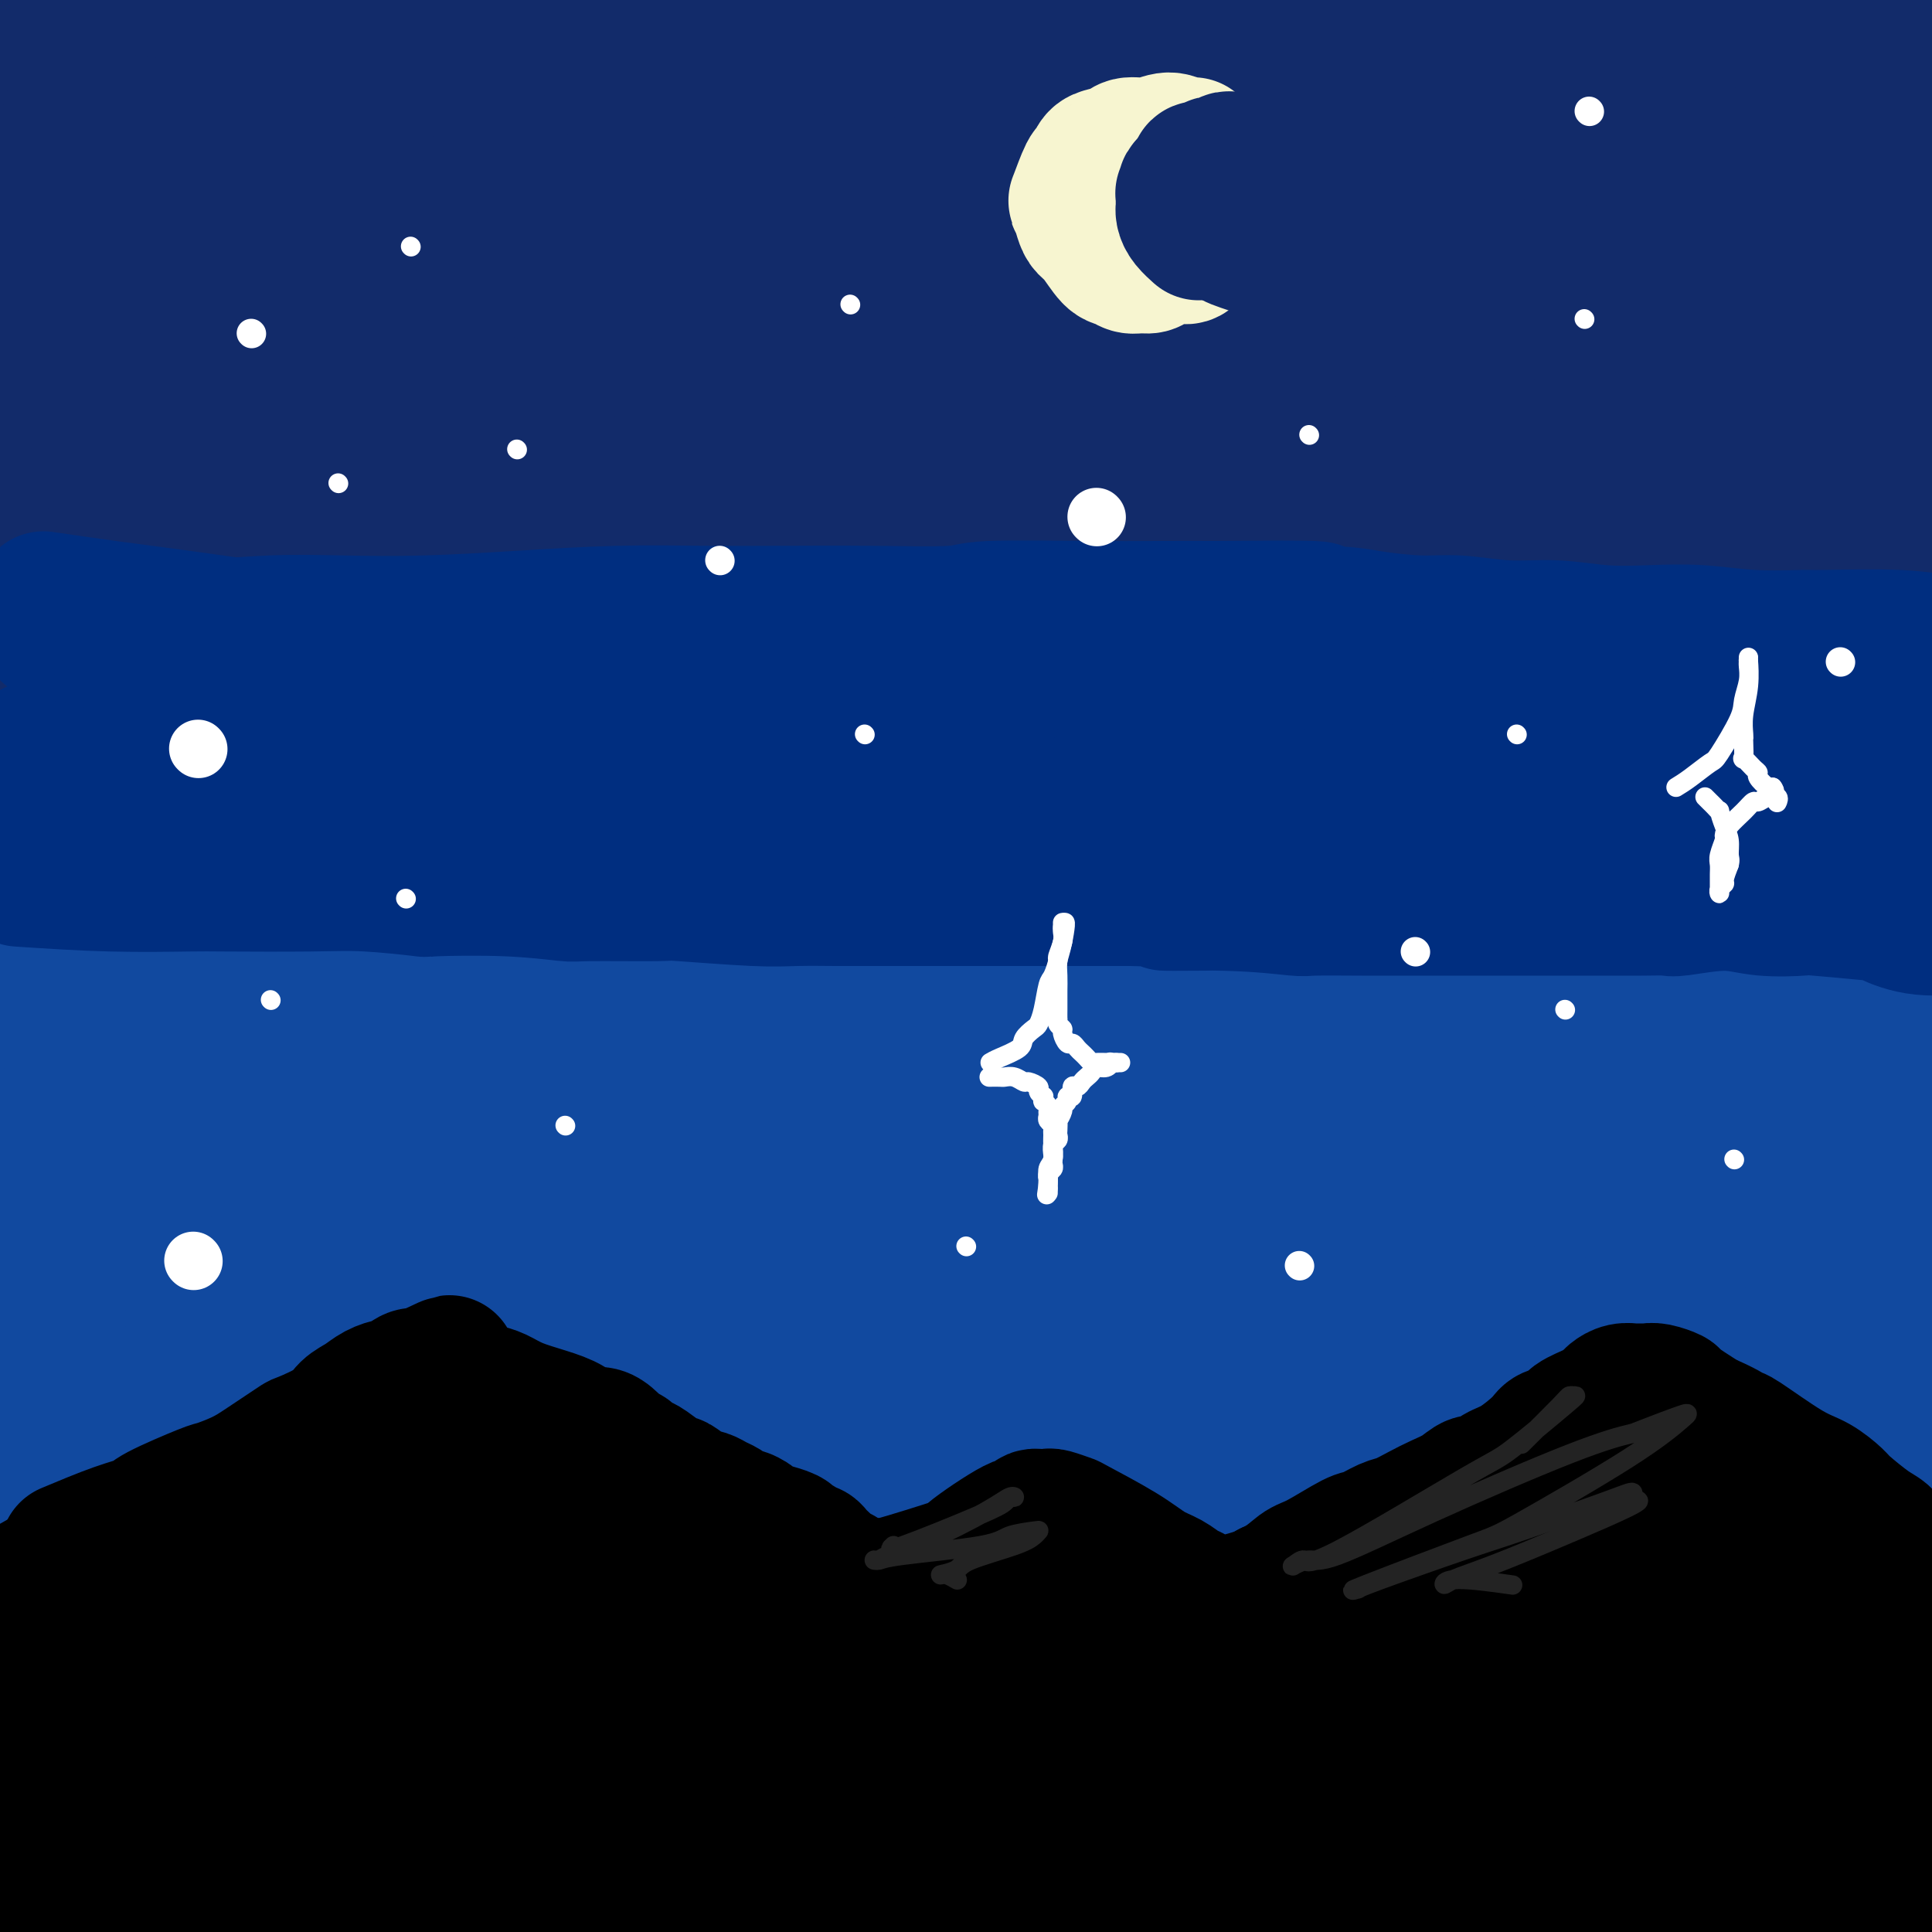 <svg viewBox='0 0 400 400' version='1.1' xmlns='http://www.w3.org/2000/svg' xmlns:xlink='http://www.w3.org/1999/xlink'><rect x="0" y="0" width="400" height="400" fill="#808080" stroke="none"/><g fill='none' stroke='rgb(18,43,106)' stroke-width='28' stroke-linecap='round' stroke-linejoin='round'><path d='M37,145c-2.569,0.340 -5.138,0.680 -7,1c-1.862,0.320 -3.016,0.621 -4,1c-0.984,0.379 -1.796,0.835 -2,1c-0.204,0.165 0.200,0.038 0,0c-0.200,-0.038 -1.006,0.014 -1,0c0.006,-0.014 0.822,-0.094 1,0c0.178,0.094 -0.283,0.360 2,1c2.283,0.640 7.310,1.652 15,3c7.690,1.348 18.044,3.032 28,4c9.956,0.968 19.513,1.220 30,2c10.487,0.780 21.903,2.090 34,3c12.097,0.910 24.874,1.422 38,2c13.126,0.578 26.599,1.221 40,2c13.401,0.779 26.730,1.693 40,2c13.270,0.307 26.483,0.005 39,0c12.517,-0.005 24.339,0.286 36,1c11.661,0.714 23.161,1.852 33,3c9.839,1.148 18.017,2.307 25,3c6.983,0.693 12.772,0.918 18,1c5.228,0.082 9.894,0.019 13,0c3.106,-0.019 4.652,0.007 6,0c1.348,-0.007 2.497,-0.047 3,0c0.503,0.047 0.358,0.181 0,0c-0.358,-0.181 -0.931,-0.677 -5,-2c-4.069,-1.323 -11.634,-3.471 -22,-5c-10.366,-1.529 -23.533,-2.437 -32,-3c-8.467,-0.563 -12.233,-0.782 -16,-1'/><path d='M349,164c-18.306,-0.818 -40.071,-0.862 -54,-1c-13.929,-0.138 -20.023,-0.370 -38,1c-17.977,1.370 -47.837,4.342 -62,6c-14.163,1.658 -12.628,2.001 -21,3c-8.372,0.999 -26.652,2.652 -42,4c-15.348,1.348 -27.764,2.389 -40,4c-12.236,1.611 -24.292,3.790 -36,6c-11.708,2.210 -23.069,4.450 -32,6c-8.931,1.550 -15.432,2.410 -19,3c-3.568,0.590 -4.202,0.910 -5,1c-0.798,0.090 -1.760,-0.051 -2,0c-0.240,0.051 0.243,0.293 4,-1c3.757,-1.293 10.788,-4.123 24,-7c13.212,-2.877 32.606,-5.802 40,-7c7.394,-1.198 2.789,-0.669 20,-2c17.211,-1.331 56.238,-4.521 72,-6c15.762,-1.479 8.257,-1.245 26,-2c17.743,-0.755 60.733,-2.497 79,-3c18.267,-0.503 11.812,0.232 26,1c14.188,0.768 49.020,1.567 70,2c20.980,0.433 28.108,0.498 36,1c7.892,0.502 16.546,1.440 21,2c4.454,0.560 4.707,0.741 6,1c1.293,0.259 3.626,0.595 2,0c-1.626,-0.595 -7.209,-2.122 -8,-3c-0.791,-0.878 3.212,-1.107 -14,-3c-17.212,-1.893 -55.637,-5.449 -72,-7c-16.363,-1.551 -10.664,-1.096 -32,-2c-21.336,-0.904 -69.706,-3.166 -100,-4c-30.294,-0.834 -42.513,-0.238 -58,1c-15.487,1.238 -34.244,3.119 -53,5'/><path d='M87,163c-25.861,2.533 -35.014,5.864 -47,9c-11.986,3.136 -26.804,6.075 -37,9c-10.196,2.925 -15.770,5.836 -18,7c-2.230,1.164 -1.115,0.582 0,0'/><path d='M12,194c5.744,-0.790 11.488,-1.581 25,-4c13.512,-2.419 34.790,-6.467 55,-10c20.210,-3.533 39.350,-6.551 57,-9c17.650,-2.449 33.809,-4.330 49,-6c15.191,-1.670 29.415,-3.131 42,-5c12.585,-1.869 23.531,-4.146 32,-6c8.469,-1.854 14.462,-3.285 18,-4c3.538,-0.715 4.621,-0.714 5,-1c0.379,-0.286 0.054,-0.859 0,-1c-0.054,-0.141 0.164,0.149 -1,-1c-1.164,-1.149 -3.709,-3.735 -18,-7c-14.291,-3.265 -40.327,-7.207 -59,-9c-18.673,-1.793 -29.983,-1.438 -44,-1c-14.017,0.438 -30.740,0.959 -47,2c-16.260,1.041 -32.058,2.604 -46,4c-13.942,1.396 -26.028,2.626 -37,4c-10.972,1.374 -20.831,2.892 -28,4c-7.169,1.108 -11.650,1.808 -14,2c-2.350,0.192 -2.570,-0.122 -2,0c0.570,0.122 1.930,0.680 8,2c6.070,1.320 16.848,3.404 30,5c13.152,1.596 28.676,2.706 45,4c16.324,1.294 33.447,2.773 51,4c17.553,1.227 35.536,2.201 54,3c18.464,0.799 37.408,1.423 55,2c17.592,0.577 33.831,1.109 52,1c18.169,-0.109 38.269,-0.858 48,-1c9.731,-0.142 9.093,0.323 21,0c11.907,-0.323 36.360,-1.433 48,-2c11.640,-0.567 10.469,-0.591 10,-1c-0.469,-0.409 -0.234,-1.205 0,-2'/><path d='M421,161c6.998,-1.935 -4.508,-4.274 -6,-5c-1.492,-0.726 7.030,0.161 -11,-6c-18.030,-6.161 -62.611,-19.369 -83,-25c-20.389,-5.631 -16.584,-3.684 -26,-4c-9.416,-0.316 -32.052,-2.893 -55,-4c-22.948,-1.107 -46.210,-0.742 -57,-1c-10.790,-0.258 -9.110,-1.137 -26,0c-16.890,1.137 -52.352,4.292 -74,7c-21.648,2.708 -29.484,4.969 -37,7c-7.516,2.031 -14.713,3.831 -18,5c-3.287,1.169 -2.663,1.706 -3,2c-0.337,0.294 -1.635,0.343 2,1c3.635,0.657 12.202,1.922 25,3c12.798,1.078 29.827,1.970 47,2c17.173,0.030 34.492,-0.803 53,-1c18.508,-0.197 38.207,0.243 57,0c18.793,-0.243 36.680,-1.169 54,-2c17.320,-0.831 34.073,-1.568 49,-3c14.927,-1.432 28.029,-3.560 40,-6c11.971,-2.440 22.811,-5.190 28,-7c5.189,-1.810 4.729,-2.678 6,-3c1.271,-0.322 4.274,-0.099 1,-3c-3.274,-2.901 -12.827,-8.928 -17,-12c-4.173,-3.072 -2.968,-3.191 -18,-6c-15.032,-2.809 -46.303,-8.309 -70,-11c-23.697,-2.691 -39.822,-2.575 -54,-3c-14.178,-0.425 -26.408,-1.392 -55,0c-28.592,1.392 -73.544,5.144 -98,8c-24.456,2.856 -28.416,4.816 -32,6c-3.584,1.184 -6.792,1.592 -10,2'/><path d='M33,102c-6.099,1.296 -0.348,0.536 0,1c0.348,0.464 -4.707,2.151 16,4c20.707,1.849 67.175,3.861 97,4c29.825,0.139 43.008,-1.594 60,-3c16.992,-1.406 37.794,-2.484 57,-4c19.206,-1.516 36.817,-3.469 47,-5c10.183,-1.531 12.937,-2.639 20,-4c7.063,-1.361 18.434,-2.975 24,-5c5.566,-2.025 5.329,-4.459 7,-5c1.671,-0.541 5.252,0.813 0,-2c-5.252,-2.813 -19.337,-9.793 -35,-14c-15.663,-4.207 -32.906,-5.641 -51,-6c-18.094,-0.359 -37.041,0.357 -56,1c-18.959,0.643 -37.930,1.214 -56,3c-18.070,1.786 -35.238,4.789 -51,8c-15.762,3.211 -30.116,6.630 -42,9c-11.884,2.370 -21.298,3.690 -27,5c-5.702,1.310 -7.694,2.610 -9,3c-1.306,0.390 -1.928,-0.129 0,1c1.928,1.129 6.406,3.907 16,6c9.594,2.093 24.302,3.501 41,4c16.698,0.499 35.384,0.089 55,0c19.616,-0.089 40.162,0.142 60,-1c19.838,-1.142 38.967,-3.656 57,-6c18.033,-2.344 34.970,-4.519 51,-7c16.030,-2.481 31.152,-5.270 40,-7c8.848,-1.730 11.423,-2.402 16,-4c4.577,-1.598 11.155,-4.123 14,-6c2.845,-1.877 1.956,-3.108 0,-5c-1.956,-1.892 -4.978,-4.446 -8,-7'/><path d='M376,60c-12.303,-5.123 -39.061,-14.430 -60,-19c-20.939,-4.570 -36.059,-4.403 -54,-5c-17.941,-0.597 -38.704,-1.957 -59,-2c-20.296,-0.043 -40.125,1.231 -59,3c-18.875,1.769 -36.795,4.033 -53,7c-16.205,2.967 -30.695,6.638 -45,9c-14.305,2.362 -28.424,3.417 -38,5c-9.576,1.583 -14.607,3.696 -16,5c-1.393,1.304 0.853,1.800 0,2c-0.853,0.200 -4.804,0.106 4,2c8.804,1.894 30.365,5.778 49,7c18.635,1.222 34.346,-0.218 52,-1c17.654,-0.782 37.253,-0.908 56,-1c18.747,-0.092 36.643,-0.151 57,-1c20.357,-0.849 43.175,-2.488 54,-3c10.825,-0.512 9.658,0.104 24,-1c14.342,-1.104 44.192,-3.928 58,-5c13.808,-1.072 11.574,-0.393 15,-1c3.426,-0.607 12.512,-2.500 16,-3c3.488,-0.500 1.380,0.394 0,0c-1.380,-0.394 -2.030,-2.074 -7,-5c-4.970,-2.926 -14.258,-7.096 -29,-11c-14.742,-3.904 -34.938,-7.541 -44,-9c-9.062,-1.459 -6.990,-0.739 -23,-2c-16.010,-1.261 -50.103,-4.501 -72,-6c-21.897,-1.499 -31.599,-1.257 -44,-1c-12.401,0.257 -27.500,0.527 -41,1c-13.500,0.473 -25.402,1.147 -36,2c-10.598,0.853 -19.892,1.883 -27,3c-7.108,1.117 -12.031,2.319 -15,3c-2.969,0.681 -3.985,0.840 -5,1'/><path d='M34,34c-14.424,2.132 -8.984,2.964 -7,3c1.984,0.036 0.513,-0.722 -1,0c-1.513,0.722 -3.069,2.926 7,5c10.069,2.074 31.761,4.018 41,5c9.239,0.982 6.025,1.001 16,0c9.975,-1.001 33.139,-3.021 49,-5c15.861,-1.979 24.419,-3.916 35,-5c10.581,-1.084 23.183,-1.315 35,-2c11.817,-0.685 22.848,-1.824 34,-3c11.152,-1.176 22.426,-2.388 33,-3c10.574,-0.612 20.447,-0.624 30,-1c9.553,-0.376 18.785,-1.116 27,-2c8.215,-0.884 15.412,-1.913 23,-3c7.588,-1.087 15.567,-2.232 20,-3c4.433,-0.768 5.320,-1.159 9,-2c3.680,-0.841 10.152,-2.133 14,-3c3.848,-0.867 5.073,-1.311 6,-2c0.927,-0.689 1.557,-1.624 2,-2c0.443,-0.376 0.699,-0.195 0,-1c-0.699,-0.805 -2.352,-2.597 -9,-4c-6.648,-1.403 -18.290,-2.416 -31,-2c-12.710,0.416 -26.489,2.262 -32,3c-5.511,0.738 -2.756,0.369 0,0'/><path d='M100,58c1.569,0.051 3.138,0.102 7,0c3.862,-0.102 10.016,-0.358 18,-1c7.984,-0.642 17.797,-1.672 22,-2c4.203,-0.328 2.795,0.044 10,0c7.205,-0.044 23.023,-0.504 34,-1c10.977,-0.496 17.111,-1.027 26,-2c8.889,-0.973 20.531,-2.388 27,-3c6.469,-0.612 7.765,-0.420 14,-1c6.235,-0.580 17.408,-1.932 32,-4c14.592,-2.068 32.604,-4.852 45,-7c12.396,-2.148 19.177,-3.662 26,-5c6.823,-1.338 13.687,-2.502 17,-3c3.313,-0.498 3.073,-0.330 5,-1c1.927,-0.670 6.021,-2.179 8,-3c1.979,-0.821 1.842,-0.955 2,-1c0.158,-0.045 0.609,-0.002 1,0c0.391,0.002 0.721,-0.038 0,-1c-0.721,-0.962 -2.492,-2.846 -4,-4c-1.508,-1.154 -2.754,-1.577 -4,-2'/><path d='M386,17c-6.754,-2.773 -19.639,-6.204 -28,-8c-8.361,-1.796 -12.199,-1.955 -19,-2c-6.801,-0.045 -16.566,0.026 -27,0c-10.434,-0.026 -21.538,-0.147 -30,0c-8.462,0.147 -14.282,0.564 -22,1c-7.718,0.436 -17.333,0.891 -22,1c-4.667,0.109 -4.387,-0.130 -11,0c-6.613,0.130 -20.119,0.627 -28,1c-7.881,0.373 -10.136,0.621 -15,1c-4.864,0.379 -12.337,0.890 -18,1c-5.663,0.110 -9.515,-0.180 -14,0c-4.485,0.180 -9.603,0.832 -12,1c-2.397,0.168 -2.074,-0.147 -7,0c-4.926,0.147 -15.103,0.757 -22,1c-6.897,0.243 -10.514,0.118 -12,0c-1.486,-0.118 -0.840,-0.228 -5,0c-4.160,0.228 -13.126,0.793 -18,1c-4.874,0.207 -5.657,0.055 -8,0c-2.343,-0.055 -6.247,-0.015 -8,0c-1.753,0.015 -1.355,0.004 -3,0c-1.645,-0.004 -5.332,-0.001 -7,0c-1.668,0.001 -1.316,0.001 -2,0c-0.684,-0.001 -2.404,-0.001 -4,0c-1.596,0.001 -3.068,0.003 -4,0c-0.932,-0.003 -1.324,-0.011 -2,0c-0.676,0.011 -1.637,0.042 -2,0c-0.363,-0.042 -0.128,-0.155 -1,0c-0.872,0.155 -2.850,0.580 -4,1c-1.150,0.420 -1.471,0.834 -2,1c-0.529,0.166 -1.264,0.083 -2,0'/><path d='M27,17c-49.086,1.973 -15.802,1.905 -4,2c11.802,0.095 2.123,0.353 -2,1c-4.123,0.647 -2.691,1.685 -3,3c-0.309,1.315 -2.359,2.908 -4,4c-1.641,1.092 -2.874,1.682 -4,3c-1.126,1.318 -2.144,3.363 -3,5c-0.856,1.637 -1.550,2.866 -2,5c-0.450,2.134 -0.654,5.175 -1,7c-0.346,1.825 -0.832,2.435 -1,4c-0.168,1.565 -0.019,4.085 0,9c0.019,4.915 -0.094,12.225 0,16c0.094,3.775 0.393,4.015 1,6c0.607,1.985 1.522,5.713 2,12c0.478,6.287 0.519,15.131 1,21c0.481,5.869 1.400,8.762 2,13c0.600,4.238 0.879,9.822 1,13c0.121,3.178 0.085,3.949 0,6c-0.085,2.051 -0.218,5.382 0,10c0.218,4.618 0.786,10.525 1,14c0.214,3.475 0.075,4.520 0,7c-0.075,2.480 -0.087,6.395 0,8c0.087,1.605 0.272,0.902 0,2c-0.272,1.098 -1.000,3.999 -1,6c0.000,2.001 0.730,3.102 1,4c0.270,0.898 0.081,1.591 0,2c-0.081,0.409 -0.053,0.532 0,1c0.053,0.468 0.130,1.280 0,1c-0.130,-0.280 -0.466,-1.651 -1,-4c-0.534,-2.349 -1.267,-5.674 -2,-9'/><path d='M8,189c-1.034,-3.979 -2.119,-7.927 -3,-12c-0.881,-4.073 -1.559,-8.270 -3,-13c-1.441,-4.730 -3.646,-9.991 -5,-17c-1.354,-7.009 -1.857,-15.766 -2,-20c-0.143,-4.234 0.073,-3.945 1,-6c0.927,-2.055 2.566,-6.453 4,-10c1.434,-3.547 2.664,-6.244 4,-9c1.336,-2.756 2.778,-5.572 6,-8c3.222,-2.428 8.225,-4.466 10,-6c1.775,-1.534 0.324,-2.562 6,-4c5.676,-1.438 18.481,-3.286 25,-4c6.519,-0.714 6.752,-0.294 10,0c3.248,0.294 9.510,0.461 17,1c7.490,0.539 16.208,1.449 21,2c4.792,0.551 5.657,0.743 7,1c1.343,0.257 3.165,0.578 4,1c0.835,0.422 0.683,0.946 1,1c0.317,0.054 1.103,-0.361 1,0c-0.103,0.361 -1.094,1.500 -1,2c0.094,0.500 1.274,0.362 -1,3c-2.274,2.638 -8.002,8.053 -12,12c-3.998,3.947 -6.266,6.426 -9,9c-2.734,2.574 -5.935,5.245 -10,8c-4.065,2.755 -8.993,5.595 -11,7c-2.007,1.405 -1.093,1.374 -4,3c-2.907,1.626 -9.635,4.910 -14,7c-4.365,2.090 -6.368,2.986 -9,4c-2.632,1.014 -5.895,2.147 -9,3c-3.105,0.853 -6.053,1.427 -9,2'/><path d='M23,146c-4.801,1.621 -3.304,1.173 -6,1c-2.696,-0.173 -9.587,-0.072 -13,0c-3.413,0.072 -3.349,0.114 -4,0c-0.651,-0.114 -2.016,-0.385 -3,-1c-0.984,-0.615 -1.585,-1.574 -1,-4c0.585,-2.426 2.356,-6.318 6,-11c3.644,-4.682 9.161,-10.153 16,-15c6.839,-4.847 15.001,-9.068 19,-11c3.999,-1.932 3.837,-1.573 9,-3c5.163,-1.427 15.652,-4.639 20,-6c4.348,-1.361 2.555,-0.870 5,-1c2.445,-0.130 9.128,-0.879 12,-1c2.872,-0.121 1.932,0.388 3,1c1.068,0.612 4.142,1.329 6,2c1.858,0.671 2.499,1.297 3,2c0.501,0.703 0.863,1.484 1,2c0.137,0.516 0.051,0.767 0,1c-0.051,0.233 -0.067,0.450 0,1c0.067,0.550 0.217,1.434 -1,3c-1.217,1.566 -3.801,3.813 -5,5c-1.199,1.187 -1.014,1.314 -3,3c-1.986,1.686 -6.142,4.930 -9,7c-2.858,2.070 -4.419,2.964 -6,4c-1.581,1.036 -3.181,2.212 -6,4c-2.819,1.788 -6.857,4.187 -11,6c-4.143,1.813 -8.390,3.041 -12,4c-3.610,0.959 -6.583,1.649 -10,2c-3.417,0.351 -7.277,0.362 -11,-1c-3.723,-1.362 -7.310,-4.097 -9,-5c-1.690,-0.903 -1.483,0.028 -3,-2c-1.517,-2.028 -4.759,-7.014 -8,-12'/><path d='M2,121c-2.901,-5.513 -6.153,-13.295 -8,-17c-1.847,-3.705 -2.287,-3.334 -2,-7c0.287,-3.666 1.303,-11.368 1,-17c-0.303,-5.632 -1.923,-9.193 -3,-13c-1.077,-3.807 -1.610,-7.859 -2,-11c-0.390,-3.141 -0.638,-5.370 -1,-8c-0.362,-2.630 -0.837,-5.662 -1,-8c-0.163,-2.338 -0.013,-3.983 0,-6c0.013,-2.017 -0.111,-4.406 0,-7c0.111,-2.594 0.457,-5.395 1,-8c0.543,-2.605 1.284,-5.016 2,-7c0.716,-1.984 1.405,-3.540 3,-5c1.595,-1.460 4.094,-2.823 6,-4c1.906,-1.177 3.219,-2.168 5,-3c1.781,-0.832 4.030,-1.507 6,-2c1.970,-0.493 3.663,-0.806 6,-1c2.337,-0.194 5.320,-0.269 9,0c3.680,0.269 8.058,0.883 10,1c1.942,0.117 1.449,-0.263 6,0c4.551,0.263 14.145,1.170 21,2c6.855,0.830 10.970,1.583 15,2c4.030,0.417 7.975,0.497 14,1c6.025,0.503 14.131,1.430 18,2c3.869,0.570 3.502,0.782 9,1c5.498,0.218 16.860,0.442 25,1c8.140,0.558 13.057,1.451 18,2c4.943,0.549 9.913,0.755 16,1c6.087,0.245 13.293,0.527 17,1c3.707,0.473 3.916,1.135 9,2c5.084,0.865 15.042,1.932 25,3'/><path d='M227,16c32.472,3.113 20.151,1.897 20,2c-0.151,0.103 11.867,1.525 21,3c9.133,1.475 15.381,3.004 22,4c6.619,0.996 13.609,1.458 21,2c7.391,0.542 15.182,1.163 23,2c7.818,0.837 15.661,1.891 23,3c7.339,1.109 14.173,2.275 20,3c5.827,0.725 10.648,1.009 17,2c6.352,0.991 14.234,2.689 21,4c6.766,1.311 12.417,2.237 17,3c4.583,0.763 8.100,1.365 11,2c2.900,0.635 5.185,1.303 7,2c1.815,0.697 3.162,1.424 4,2c0.838,0.576 1.169,1.003 2,1c0.831,-0.003 2.162,-0.434 1,0c-1.162,0.434 -4.819,1.734 -11,3c-6.181,1.266 -14.887,2.497 -23,3c-8.113,0.503 -15.634,0.278 -23,0c-7.366,-0.278 -14.577,-0.609 -22,-1c-7.423,-0.391 -15.057,-0.841 -20,-1c-4.943,-0.159 -7.193,-0.027 -9,0c-1.807,0.027 -3.169,-0.050 -4,0c-0.831,0.050 -1.132,0.226 -2,0c-0.868,-0.226 -2.305,-0.854 -2,0c0.305,0.854 2.351,3.192 7,6c4.649,2.808 11.900,6.088 19,9c7.100,2.912 14.050,5.456 21,8'/><path d='M388,78c9.754,4.083 10.639,2.792 14,3c3.361,0.208 9.198,1.915 13,3c3.802,1.085 5.568,1.549 7,2c1.432,0.451 2.530,0.890 3,1c0.470,0.110 0.312,-0.107 0,0c-0.312,0.107 -0.780,0.539 -1,1c-0.220,0.461 -0.193,0.952 -4,2c-3.807,1.048 -11.447,2.655 -22,4c-10.553,1.345 -24.020,2.429 -31,3c-6.980,0.571 -7.474,0.631 -13,0c-5.526,-0.631 -16.084,-1.951 -25,-3c-8.916,-1.049 -16.191,-1.825 -20,-2c-3.809,-0.175 -4.152,0.252 -6,0c-1.848,-0.252 -5.203,-1.182 -3,0c2.203,1.182 9.962,4.478 19,8c9.038,3.522 19.356,7.272 29,10c9.644,2.728 18.615,4.435 27,6c8.385,1.565 16.184,2.987 23,5c6.816,2.013 12.648,4.616 18,7c5.352,2.384 10.222,4.548 13,6c2.778,1.452 3.464,2.190 4,3c0.536,0.810 0.922,1.692 1,2c0.078,0.308 -0.153,0.044 -2,1c-1.847,0.956 -5.311,3.133 -12,5c-6.689,1.867 -16.602,3.426 -28,4c-11.398,0.574 -24.282,0.164 -30,0c-5.718,-0.164 -4.270,-0.083 -13,0c-8.730,0.083 -27.637,0.166 -39,0c-11.363,-0.166 -15.181,-0.583 -19,-1'/><path d='M291,148c-16.519,-0.139 -7.317,0.015 -7,0c0.317,-0.015 -8.253,-0.197 -13,0c-4.747,0.197 -5.672,0.774 -6,1c-0.328,0.226 -0.058,0.100 0,0c0.058,-0.100 -0.094,-0.173 1,1c1.094,1.173 3.435,3.592 7,6c3.565,2.408 8.353,4.805 13,7c4.647,2.195 9.154,4.187 14,6c4.846,1.813 10.033,3.445 15,5c4.967,1.555 9.715,3.032 15,4c5.285,0.968 11.107,1.426 16,2c4.893,0.574 8.856,1.264 13,2c4.144,0.736 8.469,1.518 12,2c3.531,0.482 6.269,0.665 9,1c2.731,0.335 5.455,0.821 8,1c2.545,0.179 4.912,0.050 7,0c2.088,-0.050 3.897,-0.021 5,0c1.103,0.021 1.500,0.033 2,0c0.500,-0.033 1.103,-0.112 1,0c-0.103,0.112 -0.913,0.416 -3,1c-2.087,0.584 -5.452,1.450 -16,2c-10.548,0.550 -28.278,0.785 -40,1c-11.722,0.215 -17.437,0.412 -27,0c-9.563,-0.412 -22.974,-1.431 -29,-2c-6.026,-0.569 -4.667,-0.689 -15,-1c-10.333,-0.311 -32.359,-0.815 -47,-1c-14.641,-0.185 -21.897,-0.053 -31,0c-9.103,0.053 -20.051,0.026 -31,0'/><path d='M164,186c-33.484,-0.261 -27.194,1.086 -31,2c-3.806,0.914 -17.706,1.396 -27,2c-9.294,0.604 -13.980,1.331 -20,2c-6.020,0.669 -13.373,1.278 -20,2c-6.627,0.722 -12.528,1.555 -17,2c-4.472,0.445 -7.515,0.501 -11,1c-3.485,0.499 -7.412,1.440 -11,2c-3.588,0.560 -6.839,0.737 -11,1c-4.161,0.263 -9.233,0.610 -13,1c-3.767,0.390 -6.229,0.822 -7,1c-0.771,0.178 0.147,0.100 0,0c-0.147,-0.100 -1.361,-0.224 -2,0c-0.639,0.224 -0.704,0.796 -1,1c-0.296,0.204 -0.823,0.039 -1,0c-0.177,-0.039 -0.003,0.049 0,0c0.003,-0.049 -0.165,-0.235 0,0c0.165,0.235 0.662,0.890 2,1c1.338,0.110 3.518,-0.323 7,0c3.482,0.323 8.266,1.404 16,2c7.734,0.596 18.419,0.706 24,1c5.581,0.294 6.060,0.771 11,1c4.940,0.229 14.342,0.209 27,0c12.658,-0.209 28.571,-0.606 41,-1c12.429,-0.394 21.372,-0.785 32,-1c10.628,-0.215 22.939,-0.253 34,0c11.061,0.253 20.872,0.796 31,1c10.128,0.204 20.573,0.068 31,0c10.427,-0.068 20.836,-0.070 31,0c10.164,0.070 20.083,0.211 29,0c8.917,-0.211 16.834,-0.775 24,-1c7.166,-0.225 13.583,-0.113 20,0'/><path d='M352,206c50.246,-0.077 25.863,0.732 18,1c-7.863,0.268 0.796,-0.004 10,0c9.204,0.004 18.952,0.286 27,1c8.048,0.714 14.394,1.862 17,2c2.606,0.138 1.471,-0.732 5,0c3.529,0.732 11.723,3.066 15,4c3.277,0.934 1.639,0.467 0,0'/></g>
<g fill='none' stroke='rgb(17,73,159)' stroke-width='28' stroke-linecap='round' stroke-linejoin='round'><path d='M10,169c2.610,-0.119 5.219,-0.238 9,0c3.781,0.238 8.733,0.834 14,1c5.267,0.166 10.847,-0.099 15,0c4.153,0.099 6.878,0.561 10,1c3.122,0.439 6.641,0.853 10,1c3.359,0.147 6.559,0.025 8,0c1.441,-0.025 1.122,0.046 4,0c2.878,-0.046 8.952,-0.208 13,0c4.048,0.208 6.069,0.785 9,1c2.931,0.215 6.773,0.068 9,0c2.227,-0.068 2.838,-0.056 5,0c2.162,0.056 5.875,0.155 11,0c5.125,-0.155 11.663,-0.564 16,-1c4.337,-0.436 6.472,-0.900 10,-1c3.528,-0.100 8.450,0.166 11,0c2.550,-0.166 2.729,-0.762 6,-1c3.271,-0.238 9.636,-0.119 16,0'/><path d='M186,170c15.153,-0.687 11.036,-0.906 10,-1c-1.036,-0.094 1.010,-0.064 6,0c4.990,0.064 12.924,0.162 18,0c5.076,-0.162 7.294,-0.584 11,-1c3.706,-0.416 8.901,-0.827 12,-1c3.099,-0.173 4.101,-0.110 7,0c2.899,0.110 7.694,0.267 14,0c6.306,-0.267 14.122,-0.957 20,-1c5.878,-0.043 9.819,0.562 15,1c5.181,0.438 11.602,0.710 15,1c3.398,0.290 3.772,0.596 7,1c3.228,0.404 9.310,0.904 17,2c7.690,1.096 16.989,2.789 24,4c7.011,1.211 11.734,1.942 19,3c7.266,1.058 17.076,2.445 21,3c3.924,0.555 1.962,0.277 0,0'/><path d='M14,283c9.785,0.948 19.570,1.896 30,3c10.430,1.104 21.504,2.363 33,3c11.496,0.637 23.413,0.652 37,1c13.587,0.348 28.842,1.030 44,2c15.158,0.970 30.219,2.228 46,3c15.781,0.772 32.283,1.057 48,2c15.717,0.943 30.648,2.542 44,4c13.352,1.458 25.123,2.773 37,4c11.877,1.227 23.859,2.366 30,3c6.141,0.634 6.440,0.762 10,1c3.560,0.238 10.381,0.586 14,1c3.619,0.414 4.035,0.892 5,1c0.965,0.108 2.479,-0.156 1,0c-1.479,0.156 -5.950,0.733 -14,1c-8.050,0.267 -19.679,0.226 -31,0c-11.321,-0.226 -22.332,-0.635 -34,-1c-11.668,-0.365 -23.991,-0.686 -36,-1c-12.009,-0.314 -23.704,-0.621 -38,-1c-14.296,-0.379 -31.193,-0.830 -39,-1c-7.807,-0.170 -6.523,-0.060 -20,0c-13.477,0.060 -41.716,0.069 -60,0c-18.284,-0.069 -26.612,-0.214 -36,0c-9.388,0.214 -19.836,0.789 -27,1c-7.164,0.211 -11.044,0.057 -14,0c-2.956,-0.057 -4.987,-0.016 -6,0c-1.013,0.016 -1.006,0.008 -1,0'/><path d='M37,309c-55.809,-0.230 -17.830,0.195 0,0c17.830,-0.195 15.512,-1.009 27,-3c11.488,-1.991 36.782,-5.159 63,-7c26.218,-1.841 53.360,-2.355 75,-3c21.640,-0.645 37.778,-1.422 55,-2c17.222,-0.578 35.529,-0.958 52,-1c16.471,-0.042 31.106,0.255 45,0c13.894,-0.255 27.046,-1.060 36,-1c8.954,0.060 13.709,0.985 16,1c2.291,0.015 2.118,-0.880 3,-1c0.882,-0.120 2.818,0.534 1,0c-1.818,-0.534 -7.389,-2.256 -9,-3c-1.611,-0.744 0.740,-0.508 -15,-3c-15.740,-2.492 -49.571,-7.710 -73,-11c-23.429,-3.290 -36.456,-4.651 -53,-6c-16.544,-1.349 -36.605,-2.684 -55,-4c-18.395,-1.316 -35.125,-2.612 -51,-3c-15.875,-0.388 -30.895,0.134 -45,1c-14.105,0.866 -27.294,2.077 -38,3c-10.706,0.923 -18.927,1.559 -24,2c-5.073,0.441 -6.997,0.686 -9,1c-2.003,0.314 -4.084,0.697 -3,1c1.084,0.303 5.332,0.525 6,1c0.668,0.475 -2.244,1.201 12,1c14.244,-0.201 45.645,-1.330 68,-2c22.355,-0.670 35.664,-0.881 52,-1c16.336,-0.119 35.698,-0.145 54,0c18.302,0.145 35.543,0.462 53,1c17.457,0.538 35.131,1.297 46,2c10.869,0.703 14.935,1.352 19,2'/><path d='M345,274c25.903,1.233 31.659,1.816 35,2c3.341,0.184 4.265,-0.032 5,0c0.735,0.032 1.281,0.310 1,0c-0.281,-0.310 -1.387,-1.210 -7,-2c-5.613,-0.790 -15.732,-1.469 -31,-3c-15.268,-1.531 -35.685,-3.913 -47,-5c-11.315,-1.087 -13.528,-0.880 -25,-2c-11.472,-1.120 -32.204,-3.567 -58,-6c-25.796,-2.433 -56.655,-4.852 -78,-6c-21.345,-1.148 -33.177,-1.026 -41,-1c-7.823,0.026 -11.636,-0.046 -19,0c-7.364,0.046 -18.278,0.209 -26,0c-7.722,-0.209 -12.251,-0.790 -15,-1c-2.749,-0.210 -3.718,-0.050 -3,0c0.718,0.050 3.122,-0.009 3,0c-0.122,0.009 -2.772,0.086 10,-1c12.772,-1.086 40.965,-3.336 62,-4c21.035,-0.664 34.913,0.257 52,1c17.087,0.743 37.384,1.309 57,2c19.616,0.691 38.552,1.509 57,2c18.448,0.491 36.408,0.656 53,1c16.592,0.344 31.816,0.868 44,1c12.184,0.132 21.330,-0.129 27,0c5.670,0.129 7.866,0.649 9,1c1.134,0.351 1.206,0.533 0,0c-1.206,-0.533 -3.692,-1.782 -3,-2c0.692,-0.218 4.561,0.596 -12,-2c-16.561,-2.596 -53.552,-8.603 -69,-11c-15.448,-2.397 -9.351,-1.184 -28,-2c-18.649,-0.816 -62.042,-3.662 -91,-5c-28.958,-1.338 -43.479,-1.169 -58,-1'/><path d='M149,230c-37.640,-1.351 -43.241,-0.730 -49,0c-5.759,0.730 -11.676,1.567 -22,2c-10.324,0.433 -25.056,0.462 -35,1c-9.944,0.538 -15.099,1.584 -17,2c-1.901,0.416 -0.549,0.200 1,0c1.549,-0.200 3.296,-0.385 10,-1c6.704,-0.615 18.367,-1.659 36,-3c17.633,-1.341 41.237,-2.979 52,-4c10.763,-1.021 8.686,-1.427 27,-3c18.314,-1.573 57.018,-4.315 82,-6c24.982,-1.685 36.242,-2.313 49,-3c12.758,-0.687 27.016,-1.433 38,-2c10.984,-0.567 18.696,-0.954 23,-1c4.304,-0.046 5.201,0.249 6,0c0.799,-0.249 1.501,-1.043 2,-1c0.499,0.043 0.795,0.923 -1,0c-1.795,-0.923 -5.681,-3.648 -13,-7c-7.319,-3.352 -18.073,-7.330 -32,-10c-13.927,-2.670 -31.029,-4.030 -39,-5c-7.971,-0.970 -6.813,-1.548 -21,-2c-14.187,-0.452 -43.719,-0.779 -64,-1c-20.281,-0.221 -31.311,-0.338 -44,0c-12.689,0.338 -27.037,1.129 -40,2c-12.963,0.871 -24.541,1.822 -33,3c-8.459,1.178 -13.800,2.582 -17,3c-3.200,0.418 -4.259,-0.151 -5,0c-0.741,0.151 -1.163,1.021 0,1c1.163,-0.021 3.910,-0.933 4,-1c0.090,-0.067 -2.476,0.713 8,0c10.476,-0.713 33.993,-2.918 51,-4c17.007,-1.082 27.503,-1.041 38,-1'/><path d='M144,189c16.923,-0.995 8.730,-0.982 20,-1c11.270,-0.018 42.003,-0.066 62,0c19.997,0.066 29.257,0.245 41,0c11.743,-0.245 25.970,-0.915 39,-1c13.030,-0.085 24.862,0.415 36,1c11.138,0.585 21.583,1.257 30,2c8.417,0.743 14.806,1.559 20,2c5.194,0.441 9.194,0.509 12,1c2.806,0.491 4.418,1.407 6,2c1.582,0.593 3.134,0.864 4,1c0.866,0.136 1.046,0.136 1,0c-0.046,-0.136 -0.316,-0.410 -1,1c-0.684,1.410 -1.780,4.503 -8,8c-6.220,3.497 -17.564,7.399 -24,10c-6.436,2.601 -7.966,3.901 -13,5c-5.034,1.099 -13.574,1.997 -21,3c-7.426,1.003 -13.738,2.113 -21,4c-7.262,1.887 -15.475,4.553 -20,6c-4.525,1.447 -5.361,1.674 -6,2c-0.639,0.326 -1.081,0.750 -1,1c0.081,0.250 0.683,0.326 0,0c-0.683,-0.326 -2.653,-1.052 0,0c2.653,1.052 9.929,3.883 14,5c4.071,1.117 4.938,0.519 10,1c5.062,0.481 14.318,2.041 22,3c7.682,0.959 13.791,1.319 20,2c6.209,0.681 12.517,1.685 16,2c3.483,0.315 4.140,-0.060 7,0c2.860,0.060 7.924,0.555 10,1c2.076,0.445 1.165,0.842 1,1c-0.165,0.158 0.418,0.079 1,0'/><path d='M401,251c12.646,1.532 0.762,0.362 -1,0c-1.762,-0.362 6.600,0.084 -2,0c-8.600,-0.084 -34.160,-0.698 -46,-1c-11.840,-0.302 -9.959,-0.292 -12,-1c-2.041,-0.708 -8.005,-2.133 -12,-3c-3.995,-0.867 -6.023,-1.175 -8,-2c-1.977,-0.825 -3.905,-2.168 -5,-3c-1.095,-0.832 -1.358,-1.154 -1,-3c0.358,-1.846 1.336,-5.217 5,-9c3.664,-3.783 10.014,-7.979 18,-11c7.986,-3.021 17.609,-4.869 27,-6c9.391,-1.131 18.551,-1.546 23,-2c4.449,-0.454 4.187,-0.946 8,0c3.813,0.946 11.702,3.331 15,4c3.298,0.669 2.006,-0.379 3,1c0.994,1.379 4.274,5.186 6,9c1.726,3.814 1.898,7.634 2,12c0.102,4.366 0.135,9.277 -1,14c-1.135,4.723 -3.437,9.259 -5,13c-1.563,3.741 -2.387,6.687 -3,10c-0.613,3.313 -1.015,6.995 -2,11c-0.985,4.005 -2.553,8.335 -3,10c-0.447,1.665 0.226,0.664 0,2c-0.226,1.336 -1.351,5.007 -2,7c-0.649,1.993 -0.824,2.307 -1,3c-0.176,0.693 -0.355,1.763 0,1c0.355,-0.763 1.244,-3.361 2,-7c0.756,-3.639 1.378,-8.320 2,-13'/><path d='M408,287c1.183,-6.219 2.140,-12.265 2,-18c-0.140,-5.735 -1.375,-11.157 -2,-15c-0.625,-3.843 -0.638,-6.106 -1,-8c-0.362,-1.894 -1.074,-3.420 -2,-5c-0.926,-1.580 -2.067,-3.216 -3,-4c-0.933,-0.784 -1.660,-0.716 -2,-1c-0.340,-0.284 -0.295,-0.920 -1,-1c-0.705,-0.080 -2.161,0.395 -4,1c-1.839,0.605 -4.060,1.341 -7,4c-2.940,2.659 -6.600,7.243 -9,11c-2.400,3.757 -3.542,6.688 -4,8c-0.458,1.312 -0.234,1.007 0,3c0.234,1.993 0.477,6.286 1,9c0.523,2.714 1.325,3.850 2,5c0.675,1.150 1.224,2.313 2,3c0.776,0.687 1.778,0.899 3,1c1.222,0.101 2.664,0.091 4,0c1.336,-0.091 2.565,-0.264 4,-1c1.435,-0.736 3.075,-2.034 5,-4c1.925,-1.966 4.136,-4.601 5,-6c0.864,-1.399 0.380,-1.562 1,-3c0.620,-1.438 2.344,-4.150 3,-6c0.656,-1.850 0.245,-2.837 0,-4c-0.245,-1.163 -0.322,-2.501 -1,-4c-0.678,-1.499 -1.956,-3.160 -5,-5c-3.044,-1.840 -7.855,-3.861 -14,-6c-6.145,-2.139 -13.625,-4.396 -21,-6c-7.375,-1.604 -14.647,-2.554 -18,-3c-3.353,-0.446 -2.787,-0.389 -7,-1c-4.213,-0.611 -13.204,-1.889 -21,-3c-7.796,-1.111 -14.398,-2.056 -21,-3'/><path d='M297,225c-13.317,-1.965 -13.109,-1.878 -19,-3c-5.891,-1.122 -17.879,-3.451 -29,-5c-11.121,-1.549 -21.374,-2.316 -26,-3c-4.626,-0.684 -3.627,-1.284 -8,-2c-4.373,-0.716 -14.120,-1.547 -18,-2c-3.880,-0.453 -1.892,-0.526 -7,-1c-5.108,-0.474 -17.312,-1.347 -25,-2c-7.688,-0.653 -10.861,-1.085 -15,-1c-4.139,0.085 -9.246,0.688 -14,1c-4.754,0.312 -9.157,0.332 -13,0c-3.843,-0.332 -7.128,-1.017 -11,-1c-3.872,0.017 -8.333,0.736 -12,1c-3.667,0.264 -6.540,0.072 -9,0c-2.460,-0.072 -4.505,-0.023 -7,0c-2.495,0.023 -5.438,0.020 -8,0c-2.562,-0.020 -4.744,-0.058 -7,0c-2.256,0.058 -4.588,0.213 -7,0c-2.412,-0.213 -4.904,-0.793 -6,-1c-1.096,-0.207 -0.796,-0.041 -3,0c-2.204,0.041 -6.914,-0.043 -10,0c-3.086,0.043 -4.549,0.214 -6,0c-1.451,-0.214 -2.889,-0.813 -5,-1c-2.111,-0.187 -4.894,0.037 -6,0c-1.106,-0.037 -0.536,-0.336 -3,-1c-2.464,-0.664 -7.963,-1.695 -10,-2c-2.037,-0.305 -0.612,0.114 -2,0c-1.388,-0.114 -5.589,-0.763 -8,-1c-2.411,-0.237 -3.034,-0.064 -4,0c-0.966,0.064 -2.276,0.018 -3,0c-0.724,-0.018 -0.862,-0.009 -1,0'/><path d='M-5,201c-10.530,-0.672 -3.357,0.647 -1,1c2.357,0.353 -0.104,-0.260 -1,0c-0.896,0.260 -0.227,1.394 0,2c0.227,0.606 0.012,0.685 0,2c-0.012,1.315 0.178,3.866 1,7c0.822,3.134 2.278,6.850 3,11c0.722,4.150 0.712,8.734 1,12c0.288,3.266 0.874,5.213 1,8c0.126,2.787 -0.206,6.413 0,10c0.206,3.587 0.952,7.135 1,10c0.048,2.865 -0.600,5.046 -1,7c-0.400,1.954 -0.552,3.680 -1,6c-0.448,2.320 -1.194,5.235 -2,8c-0.806,2.765 -1.673,5.382 -2,7c-0.327,1.618 -0.115,2.239 0,3c0.115,0.761 0.134,1.664 0,2c-0.134,0.336 -0.423,0.105 0,1c0.423,0.895 1.556,2.918 2,4c0.444,1.082 0.200,1.225 0,1c-0.200,-0.225 -0.357,-0.817 0,-1c0.357,-0.183 1.227,0.042 2,0c0.773,-0.042 1.450,-0.352 2,-1c0.550,-0.648 0.972,-1.635 2,-3c1.028,-1.365 2.661,-3.107 4,-5c1.339,-1.893 2.385,-3.937 3,-6c0.615,-2.063 0.800,-4.144 2,-7c1.200,-2.856 3.414,-6.487 5,-10c1.586,-3.513 2.542,-6.907 4,-10c1.458,-3.093 3.416,-5.884 6,-9c2.584,-3.116 5.792,-6.558 9,-10'/><path d='M35,241c4.145,-5.325 7.008,-9.137 10,-12c2.992,-2.863 6.114,-4.778 9,-7c2.886,-2.222 5.535,-4.752 7,-6c1.465,-1.248 1.746,-1.216 2,-2c0.254,-0.784 0.480,-2.384 1,-3c0.520,-0.616 1.334,-0.247 1,-1c-0.334,-0.753 -1.815,-2.629 -3,-4c-1.185,-1.371 -2.072,-2.238 -4,-3c-1.928,-0.762 -4.897,-1.420 -9,-1c-4.103,0.420 -9.341,1.916 -12,3c-2.659,1.084 -2.739,1.754 -5,3c-2.261,1.246 -6.704,3.068 -11,8c-4.296,4.932 -8.444,12.973 -10,16c-1.556,3.027 -0.519,1.041 -1,4c-0.481,2.959 -2.480,10.863 -3,16c-0.520,5.137 0.439,7.509 1,10c0.561,2.491 0.725,5.103 1,7c0.275,1.897 0.662,3.080 1,4c0.338,0.920 0.627,1.577 1,2c0.373,0.423 0.832,0.614 1,1c0.168,0.386 0.047,0.969 0,1c-0.047,0.031 -0.021,-0.490 0,-1c0.021,-0.510 0.037,-1.008 0,-1c-0.037,0.008 -0.127,0.521 0,-4c0.127,-4.521 0.469,-14.076 1,-21c0.531,-6.924 1.250,-11.216 2,-16c0.750,-4.784 1.533,-10.061 2,-12c0.467,-1.939 0.620,-0.540 1,-4c0.380,-3.460 0.987,-11.778 1,-16c0.013,-4.222 -0.568,-4.349 -1,-5c-0.432,-0.651 -0.716,-1.825 -1,-3'/><path d='M17,194c0.603,-13.304 -0.389,-5.562 -1,-3c-0.611,2.562 -0.842,-0.054 -1,-1c-0.158,-0.946 -0.244,-0.221 0,0c0.244,0.221 0.819,-0.062 0,0c-0.819,0.062 -3.031,0.467 4,1c7.031,0.533 23.305,1.193 34,2c10.695,0.807 15.811,1.762 22,3c6.189,1.238 13.450,2.758 22,4c8.550,1.242 18.389,2.206 28,3c9.611,0.794 18.993,1.417 28,2c9.007,0.583 17.640,1.126 26,2c8.360,0.874 16.446,2.081 26,3c9.554,0.919 20.574,1.552 26,2c5.426,0.448 5.258,0.712 14,1c8.742,0.288 26.393,0.600 39,1c12.607,0.400 20.169,0.886 25,1c4.831,0.114 6.932,-0.145 9,0c2.068,0.145 4.103,0.695 10,1c5.897,0.305 15.656,0.367 22,1c6.344,0.633 9.272,1.838 14,3c4.728,1.162 11.257,2.280 14,3c2.743,0.720 1.700,1.040 5,3c3.300,1.960 10.943,5.560 14,7c3.057,1.440 1.529,0.720 0,0'/></g>
<g fill='none' stroke='rgb(0,46,128)' stroke-width='28' stroke-linecap='round' stroke-linejoin='round'><path d='M7,155c0.394,-0.032 0.788,-0.064 2,0c1.212,0.064 3.242,0.225 5,0c1.758,-0.225 3.245,-0.835 5,-1c1.755,-0.165 3.778,0.114 6,0c2.222,-0.114 4.641,-0.622 7,-1c2.359,-0.378 4.657,-0.626 7,-1c2.343,-0.374 4.730,-0.875 6,-1c1.270,-0.125 1.421,0.124 2,0c0.579,-0.124 1.584,-0.622 3,-1c1.416,-0.378 3.243,-0.638 5,-1c1.757,-0.362 3.444,-0.828 4,-1c0.556,-0.172 -0.019,-0.050 1,0c1.019,0.050 3.632,0.027 5,0c1.368,-0.027 1.493,-0.060 2,0c0.507,0.060 1.398,0.212 2,0c0.602,-0.212 0.917,-0.788 1,-1c0.083,-0.212 -0.066,-0.060 0,0c0.066,0.060 0.348,0.026 1,0c0.652,-0.026 1.676,-0.046 2,0c0.324,0.046 -0.050,0.156 0,0c0.050,-0.156 0.525,-0.578 1,-1'/><path d='M74,146c10.571,-1.392 3.499,-0.373 1,0c-2.499,0.373 -0.424,0.099 1,0c1.424,-0.099 2.196,-0.022 3,0c0.804,0.022 1.640,-0.009 2,0c0.360,0.009 0.244,0.059 1,0c0.756,-0.059 2.383,-0.226 3,0c0.617,0.226 0.225,0.845 1,1c0.775,0.155 2.719,-0.155 4,0c1.281,0.155 1.900,0.773 3,1c1.100,0.227 2.680,0.061 4,0c1.320,-0.061 2.380,-0.016 4,0c1.620,0.016 3.799,0.005 6,0c2.201,-0.005 4.423,-0.002 6,0c1.577,0.002 2.511,0.004 5,0c2.489,-0.004 6.535,-0.015 10,0c3.465,0.015 6.348,0.057 12,0c5.652,-0.057 14.072,-0.211 22,0c7.928,0.211 15.365,0.788 21,1c5.635,0.212 9.467,0.061 11,0c1.533,-0.061 0.766,-0.030 0,0'/><path d='M10,131c3.226,0.310 6.452,0.620 10,1c3.548,0.380 7.418,0.831 9,1c1.582,0.169 0.878,0.057 5,0c4.122,-0.057 13.072,-0.057 17,0c3.928,0.057 2.835,0.173 6,0c3.165,-0.173 10.588,-0.635 16,-1c5.412,-0.365 8.815,-0.635 13,-1c4.185,-0.365 9.153,-0.827 12,-1c2.847,-0.173 3.571,-0.057 6,0c2.429,0.057 6.561,0.054 12,0c5.439,-0.054 12.183,-0.159 17,0c4.817,0.159 7.706,0.582 12,1c4.294,0.418 9.993,0.832 13,1c3.007,0.168 3.322,0.092 6,0c2.678,-0.092 7.720,-0.198 11,0c3.280,0.198 4.799,0.702 9,1c4.201,0.298 11.085,0.390 17,1c5.915,0.610 10.860,1.736 13,2c2.140,0.264 1.474,-0.335 6,0c4.526,0.335 14.244,1.605 19,2c4.756,0.395 4.550,-0.086 7,0c2.450,0.086 7.557,0.739 12,1c4.443,0.261 8.221,0.131 12,0'/><path d='M270,139c24.705,1.796 17.967,1.787 18,2c0.033,0.213 6.835,0.649 11,1c4.165,0.351 5.692,0.616 10,1c4.308,0.384 11.398,0.886 15,1c3.602,0.114 3.716,-0.162 6,0c2.284,0.162 6.737,0.761 11,1c4.263,0.239 8.335,0.119 10,0c1.665,-0.119 0.922,-0.238 5,0c4.078,0.238 12.976,0.833 18,1c5.024,0.167 6.175,-0.095 9,0c2.825,0.095 7.323,0.548 12,1c4.677,0.452 9.532,0.905 11,1c1.468,0.095 -0.451,-0.167 2,0c2.451,0.167 9.272,0.762 12,1c2.728,0.238 1.364,0.119 0,0'/><path d='M9,124c4.634,0.679 9.268,1.358 14,2c4.732,0.642 9.562,1.249 15,2c5.438,0.751 11.485,1.648 15,2c3.515,0.352 4.500,0.161 7,0c2.500,-0.161 6.516,-0.292 13,0c6.484,0.292 15.435,1.006 22,1c6.565,-0.006 10.742,-0.731 17,-1c6.258,-0.269 14.596,-0.083 18,0c3.404,0.083 1.876,0.064 7,0c5.124,-0.064 16.902,-0.172 23,0c6.098,0.172 6.516,0.623 9,1c2.484,0.377 7.034,0.679 14,1c6.966,0.321 16.347,0.659 23,1c6.653,0.341 10.577,0.683 15,1c4.423,0.317 9.343,0.610 14,1c4.657,0.390 9.050,0.878 14,1c4.950,0.122 10.456,-0.122 13,0c2.544,0.122 2.125,0.610 7,1c4.875,0.390 15.045,0.682 22,1c6.955,0.318 10.695,0.663 15,1c4.305,0.337 9.176,0.668 14,1c4.824,0.332 9.602,0.666 14,1c4.398,0.334 8.415,0.667 13,1c4.585,0.333 9.739,0.667 13,1c3.261,0.333 4.631,0.667 6,1'/><path d='M366,144c34.256,2.392 16.898,1.373 14,1c-2.898,-0.373 8.666,-0.100 16,0c7.334,0.100 10.440,0.027 12,0c1.560,-0.027 1.576,-0.007 3,0c1.424,0.007 4.256,0.001 6,0c1.744,-0.001 2.399,0.002 3,0c0.601,-0.002 1.148,-0.008 1,0c-0.148,0.008 -0.991,0.030 -1,0c-0.009,-0.030 0.817,-0.113 0,0c-0.817,0.113 -3.275,0.421 -9,0c-5.725,-0.421 -14.716,-1.570 -19,-2c-4.284,-0.430 -3.860,-0.141 -10,-1c-6.140,-0.859 -18.843,-2.865 -27,-4c-8.157,-1.135 -11.766,-1.399 -15,-2c-3.234,-0.601 -6.092,-1.538 -10,-2c-3.908,-0.462 -8.867,-0.450 -18,-1c-9.133,-0.550 -22.441,-1.664 -28,-2c-5.559,-0.336 -3.370,0.106 -8,0c-4.630,-0.106 -16.078,-0.760 -24,-1c-7.922,-0.240 -12.316,-0.064 -15,0c-2.684,0.064 -3.657,0.017 -8,0c-4.343,-0.017 -12.054,-0.005 -18,0c-5.946,0.005 -10.125,0.001 -16,0c-5.875,-0.001 -13.446,-0.000 -18,0c-4.554,0.000 -6.090,0.000 -10,0c-3.910,-0.000 -10.195,-0.000 -13,0c-2.805,0.000 -2.130,0.000 -6,0c-3.870,-0.000 -12.285,-0.000 -18,0c-5.715,0.000 -8.731,0.000 -12,0c-3.269,-0.000 -6.791,-0.000 -10,0c-3.209,0.000 -6.104,0.000 -9,0'/><path d='M99,130c-30.113,0.132 -12.896,0.964 -9,1c3.896,0.036 -5.531,-0.722 -9,-1c-3.469,-0.278 -0.982,-0.074 -5,0c-4.018,0.074 -14.543,0.020 -19,0c-4.457,-0.020 -2.847,-0.005 -4,0c-1.153,0.005 -5.067,0.001 -8,0c-2.933,-0.001 -4.883,-0.000 -6,0c-1.117,0.000 -1.400,0.000 -3,0c-1.600,-0.000 -4.517,-0.000 -6,0c-1.483,0.000 -1.532,0.001 -2,0c-0.468,-0.001 -1.356,-0.004 -2,0c-0.644,0.004 -1.044,0.015 -1,0c0.044,-0.015 0.532,-0.056 3,0c2.468,0.056 6.916,0.208 12,0c5.084,-0.208 10.805,-0.778 16,-1c5.195,-0.222 9.863,-0.098 15,0c5.137,0.098 10.742,0.170 17,0c6.258,-0.170 13.167,-0.582 20,-1c6.833,-0.418 13.589,-0.843 20,-1c6.411,-0.157 12.476,-0.046 18,0c5.524,0.046 10.506,0.026 16,0c5.494,-0.026 11.500,-0.060 18,0c6.500,0.060 13.493,0.212 17,0c3.507,-0.212 3.528,-0.789 8,-1c4.472,-0.211 13.396,-0.057 20,0c6.604,0.057 10.887,0.016 15,0c4.113,-0.016 8.057,-0.008 12,0'/><path d='M252,126c36.702,-0.381 15.457,0.667 10,1c-5.457,0.333 4.875,-0.050 11,0c6.125,0.050 8.042,0.534 11,1c2.958,0.466 6.958,0.913 10,1c3.042,0.087 5.125,-0.187 8,0c2.875,0.187 6.543,0.834 10,1c3.457,0.166 6.702,-0.148 10,0c3.298,0.148 6.650,0.757 10,1c3.350,0.243 6.700,0.118 10,0c3.300,-0.118 6.550,-0.229 10,0c3.450,0.229 7.098,0.797 11,1c3.902,0.203 8.057,0.039 10,0c1.943,-0.039 1.672,0.046 5,0c3.328,-0.046 10.253,-0.223 15,0c4.747,0.223 7.315,0.844 10,1c2.685,0.156 5.485,-0.154 8,0c2.515,0.154 4.743,0.774 7,1c2.257,0.226 4.541,0.060 6,0c1.459,-0.060 2.092,-0.012 3,0c0.908,0.012 2.090,-0.010 3,0c0.910,0.010 1.549,0.051 2,0c0.451,-0.051 0.716,-0.196 1,0c0.284,0.196 0.589,0.733 0,1c-0.589,0.267 -2.070,0.265 -8,1c-5.930,0.735 -16.308,2.208 -21,3c-4.692,0.792 -3.696,0.903 -12,1c-8.304,0.097 -25.906,0.181 -33,0c-7.094,-0.181 -3.679,-0.626 -11,-1c-7.321,-0.374 -25.377,-0.678 -38,-1c-12.623,-0.322 -19.811,-0.661 -27,-1'/><path d='M283,137c-21.158,-0.456 -19.553,-0.097 -23,0c-3.447,0.097 -11.947,-0.070 -20,0c-8.053,0.070 -15.660,0.376 -24,1c-8.340,0.624 -17.413,1.568 -21,2c-3.587,0.432 -1.687,0.354 -8,1c-6.313,0.646 -20.838,2.016 -31,3c-10.162,0.984 -15.959,1.583 -19,2c-3.041,0.417 -3.325,0.651 -8,1c-4.675,0.349 -13.743,0.811 -19,1c-5.257,0.189 -6.705,0.103 -10,0c-3.295,-0.103 -8.436,-0.225 -14,0c-5.564,0.225 -11.549,0.796 -14,1c-2.451,0.204 -1.368,0.040 -4,0c-2.632,-0.040 -8.981,0.045 -13,0c-4.019,-0.045 -5.709,-0.219 -8,0c-2.291,0.219 -5.182,0.833 -7,1c-1.818,0.167 -2.564,-0.113 -4,0c-1.436,0.113 -3.562,0.618 -6,1c-2.438,0.382 -5.188,0.642 -7,1c-1.812,0.358 -2.684,0.813 -3,1c-0.316,0.187 -0.074,0.107 -1,0c-0.926,-0.107 -3.021,-0.240 -4,0c-0.979,0.240 -0.843,0.851 -1,1c-0.157,0.149 -0.608,-0.166 -1,0c-0.392,0.166 -0.726,0.814 -1,1c-0.274,0.186 -0.489,-0.090 -1,0c-0.511,0.090 -1.316,0.546 -2,1c-0.684,0.454 -1.245,0.905 -2,1c-0.755,0.095 -1.703,-0.167 -2,0c-0.297,0.167 0.058,0.762 0,1c-0.058,0.238 -0.529,0.119 -1,0'/><path d='M4,158c-0.931,0.891 2.241,0.617 5,1c2.759,0.383 5.105,1.423 9,2c3.895,0.577 9.339,0.692 12,1c2.661,0.308 2.538,0.811 6,1c3.462,0.189 10.510,0.064 16,0c5.490,-0.064 9.422,-0.069 12,0c2.578,0.069 3.801,0.210 6,0c2.199,-0.210 5.374,-0.770 11,-1c5.626,-0.230 13.703,-0.128 19,0c5.297,0.128 7.814,0.283 11,0c3.186,-0.283 7.042,-1.005 11,-1c3.958,0.005 8.017,0.736 10,1c1.983,0.264 1.888,0.060 6,0c4.112,-0.060 12.431,0.023 16,0c3.569,-0.023 2.388,-0.151 5,0c2.612,0.151 9.018,0.580 14,1c4.982,0.420 8.539,0.831 11,1c2.461,0.169 3.825,0.097 6,0c2.175,-0.097 5.163,-0.218 10,0c4.837,0.218 11.525,0.777 16,1c4.475,0.223 6.738,0.112 9,0'/><path d='M225,165c17.793,0.635 10.777,0.223 10,0c-0.777,-0.223 4.686,-0.257 10,0c5.314,0.257 10.478,0.805 13,1c2.522,0.195 2.403,0.038 3,0c0.597,-0.038 1.910,0.042 4,0c2.090,-0.042 4.958,-0.206 9,0c4.042,0.206 9.260,0.784 13,1c3.740,0.216 6.002,0.072 9,0c2.998,-0.072 6.732,-0.072 10,0c3.268,0.072 6.070,0.214 9,0c2.930,-0.214 5.990,-0.785 8,-1c2.010,-0.215 2.972,-0.074 6,0c3.028,0.074 8.123,0.083 12,0c3.877,-0.083 6.535,-0.257 10,0c3.465,0.257 7.738,0.944 11,1c3.262,0.056 5.514,-0.521 9,-1c3.486,-0.479 8.208,-0.860 11,-1c2.792,-0.140 3.656,-0.037 7,0c3.344,0.037 9.170,0.010 15,0c5.830,-0.010 11.666,-0.003 14,0c2.334,0.003 1.167,0.001 0,0'/><path d='M4,182c6.343,0.422 12.685,0.844 19,1c6.315,0.156 12.602,0.045 16,0c3.398,-0.045 3.907,-0.026 8,0c4.093,0.026 11.768,0.059 17,0c5.232,-0.059 8.019,-0.208 12,0c3.981,0.208 9.155,0.774 11,1c1.845,0.226 0.360,0.113 3,0c2.640,-0.113 9.406,-0.228 15,0c5.594,0.228 10.018,0.797 12,1c1.982,0.203 1.523,0.040 5,0c3.477,-0.040 10.889,0.042 14,0c3.111,-0.042 1.919,-0.207 5,0c3.081,0.207 10.433,0.788 15,1c4.567,0.212 6.350,0.057 9,0c2.650,-0.057 6.168,-0.015 8,0c1.832,0.015 1.977,0.004 3,0c1.023,-0.004 2.922,-0.001 5,0c2.078,0.001 4.333,0.000 8,0c3.667,-0.000 8.746,-0.000 13,0c4.254,0.000 7.684,0.000 10,0c2.316,-0.000 3.519,-0.000 7,0c3.481,0.000 9.241,0.000 15,0'/><path d='M234,186c37.172,0.862 15.100,1.015 9,1c-6.100,-0.015 3.770,-0.200 11,0c7.230,0.200 11.820,0.786 14,1c2.180,0.214 1.952,0.057 4,0c2.048,-0.057 6.374,-0.015 10,0c3.626,0.015 6.552,0.004 9,0c2.448,-0.004 4.418,-0.001 7,0c2.582,0.001 5.777,0.000 9,0c3.223,-0.000 6.475,0.000 8,0c1.525,-0.000 1.323,-0.000 3,0c1.677,0.000 5.234,0.001 8,0c2.766,-0.001 4.741,-0.005 7,0c2.259,0.005 4.802,0.019 7,0c2.198,-0.019 4.051,-0.072 5,0c0.949,0.072 0.994,0.267 3,0c2.006,-0.267 5.974,-0.996 9,-1c3.026,-0.004 5.111,0.719 8,1c2.889,0.281 6.582,0.122 8,0c1.418,-0.122 0.562,-0.205 3,0c2.438,0.205 8.170,0.700 11,1c2.830,0.300 2.759,0.406 4,1c1.241,0.594 3.794,1.676 7,2c3.206,0.324 7.066,-0.109 11,0c3.934,0.109 7.944,0.760 11,1c3.056,0.240 5.159,0.069 6,0c0.841,-0.069 0.421,-0.034 0,0'/></g>
<g fill='none' stroke='rgb(1,83,192)' stroke-width='28' stroke-linecap='round' stroke-linejoin='round'><path d='M45,336c0.667,-0.111 1.333,-0.222 5,0c3.667,0.222 10.333,0.778 13,1c2.667,0.222 1.333,0.111 0,0'/></g>
<g fill='none' stroke='rgb(0,0,0)' stroke-width='28' stroke-linecap='round' stroke-linejoin='round'><path d='M14,321c3.569,-1.494 7.138,-2.987 10,-4c2.862,-1.013 5.017,-1.545 6,-2c0.983,-0.455 0.794,-0.833 3,-2c2.206,-1.167 6.805,-3.122 9,-4c2.195,-0.878 1.984,-0.678 3,-1c1.016,-0.322 3.259,-1.167 5,-2c1.741,-0.833 2.979,-1.655 5,-3c2.021,-1.345 4.824,-3.214 6,-4c1.176,-0.786 0.726,-0.490 2,-1c1.274,-0.510 4.272,-1.826 6,-3c1.728,-1.174 2.187,-2.208 3,-3c0.813,-0.792 1.979,-1.344 3,-2c1.021,-0.656 1.896,-1.415 3,-2c1.104,-0.585 2.439,-0.994 3,-1c0.561,-0.006 0.350,0.391 1,0c0.650,-0.391 2.160,-1.569 3,-2c0.840,-0.431 1.009,-0.116 1,0c-0.009,0.116 -0.195,0.031 0,0c0.195,-0.031 0.770,-0.009 1,0c0.230,0.009 0.115,0.004 0,0'/><path d='M87,285c11.473,-5.569 3.654,-1.493 1,0c-2.654,1.493 -0.145,0.403 1,0c1.145,-0.403 0.925,-0.119 1,0c0.075,0.119 0.446,0.074 1,0c0.554,-0.074 1.292,-0.175 2,0c0.708,0.175 1.387,0.627 2,1c0.613,0.373 1.159,0.666 2,1c0.841,0.334 1.975,0.708 3,1c1.025,0.292 1.940,0.503 3,1c1.060,0.497 2.265,1.281 4,2c1.735,0.719 3.999,1.373 6,2c2.001,0.627 3.739,1.227 5,2c1.261,0.773 2.044,1.718 3,2c0.956,0.282 2.086,-0.098 3,0c0.914,0.098 1.611,0.675 2,1c0.389,0.325 0.470,0.397 1,1c0.530,0.603 1.509,1.736 2,2c0.491,0.264 0.492,-0.342 1,0c0.508,0.342 1.521,1.631 2,2c0.479,0.369 0.424,-0.182 1,0c0.576,0.182 1.782,1.095 3,2c1.218,0.905 2.448,1.801 3,2c0.552,0.199 0.428,-0.297 1,0c0.572,0.297 1.841,1.389 3,2c1.159,0.611 2.208,0.741 3,1c0.792,0.259 1.329,0.647 2,1c0.671,0.353 1.478,0.672 2,1c0.522,0.328 0.761,0.664 1,1'/><path d='M151,313c4.737,2.653 3.081,1.284 3,1c-0.081,-0.284 1.415,0.515 2,1c0.585,0.485 0.260,0.655 1,1c0.740,0.345 2.545,0.866 3,1c0.455,0.134 -0.439,-0.118 0,0c0.439,0.118 2.212,0.605 3,1c0.788,0.395 0.592,0.697 1,1c0.408,0.303 1.420,0.607 2,1c0.580,0.393 0.729,0.875 1,1c0.271,0.125 0.664,-0.107 1,0c0.336,0.107 0.613,0.553 1,1c0.387,0.447 0.882,0.894 1,1c0.118,0.106 -0.141,-0.130 0,0c0.141,0.130 0.683,0.627 1,1c0.317,0.373 0.411,0.622 1,1c0.589,0.378 1.675,0.886 2,1c0.325,0.114 -0.110,-0.165 0,0c0.110,0.165 0.763,0.775 1,1c0.237,0.225 0.056,0.064 0,0c-0.056,-0.064 0.013,-0.032 0,0c-0.013,0.032 -0.106,0.065 0,0c0.106,-0.065 0.412,-0.227 1,0c0.588,0.227 1.456,0.844 2,1c0.544,0.156 0.762,-0.150 1,0c0.238,0.150 0.497,0.757 1,1c0.503,0.243 1.252,0.121 2,0'/><path d='M182,329c5.396,2.472 3.387,0.654 2,0c-1.387,-0.654 -2.152,-0.142 1,-1c3.152,-0.858 10.221,-3.084 13,-4c2.779,-0.916 1.270,-0.522 3,-2c1.730,-1.478 6.701,-4.827 9,-6c2.299,-1.173 1.925,-0.171 2,0c0.075,0.171 0.598,-0.490 1,-1c0.402,-0.510 0.683,-0.870 1,-1c0.317,-0.130 0.671,-0.031 1,0c0.329,0.031 0.634,-0.006 1,0c0.366,0.006 0.792,0.055 1,0c0.208,-0.055 0.197,-0.215 1,0c0.803,0.215 2.420,0.806 3,1c0.580,0.194 0.123,-0.008 2,1c1.877,1.008 6.090,3.226 9,5c2.910,1.774 4.519,3.105 6,4c1.481,0.895 2.834,1.354 4,2c1.166,0.646 2.145,1.480 3,2c0.855,0.520 1.587,0.728 2,1c0.413,0.272 0.506,0.609 1,1c0.494,0.391 1.390,0.837 2,1c0.610,0.163 0.934,0.045 1,0c0.066,-0.045 -0.128,-0.015 0,0c0.128,0.015 0.576,0.015 1,0c0.424,-0.015 0.824,-0.045 1,0c0.176,0.045 0.130,0.167 1,0c0.870,-0.167 2.657,-0.622 4,-1c1.343,-0.378 2.241,-0.679 3,-1c0.759,-0.321 1.380,-0.660 2,-1'/><path d='M263,329c3.077,-1.312 4.771,-3.090 6,-4c1.229,-0.910 1.994,-0.950 4,-2c2.006,-1.050 5.253,-3.110 7,-4c1.747,-0.890 1.993,-0.609 3,-1c1.007,-0.391 2.776,-1.455 4,-2c1.224,-0.545 1.903,-0.571 3,-1c1.097,-0.429 2.611,-1.262 4,-2c1.389,-0.738 2.654,-1.381 4,-2c1.346,-0.619 2.774,-1.213 4,-2c1.226,-0.787 2.251,-1.765 3,-2c0.749,-0.235 1.221,0.274 2,0c0.779,-0.274 1.865,-1.329 3,-2c1.135,-0.671 2.319,-0.956 4,-2c1.681,-1.044 3.860,-2.846 5,-4c1.140,-1.154 1.241,-1.661 2,-2c0.759,-0.339 2.178,-0.510 3,-1c0.822,-0.490 1.049,-1.298 2,-2c0.951,-0.702 2.627,-1.298 4,-2c1.373,-0.702 2.444,-1.509 3,-2c0.556,-0.491 0.597,-0.668 1,-1c0.403,-0.332 1.169,-0.821 2,-1c0.831,-0.179 1.728,-0.048 2,0c0.272,0.048 -0.080,0.012 0,0c0.080,-0.012 0.593,0.000 1,0c0.407,-0.000 0.707,-0.013 1,0c0.293,0.013 0.578,0.053 1,0c0.422,-0.053 0.979,-0.200 2,0c1.021,0.200 2.506,0.746 3,1c0.494,0.254 -0.002,0.215 1,1c1.002,0.785 3.501,2.392 6,4'/><path d='M353,294c3.992,1.635 5.472,2.721 6,3c0.528,0.279 0.102,-0.251 2,1c1.898,1.251 6.119,4.282 9,6c2.881,1.718 4.423,2.122 6,3c1.577,0.878 3.188,2.231 4,3c0.812,0.769 0.826,0.956 2,2c1.174,1.044 3.508,2.947 5,4c1.492,1.053 2.143,1.256 3,2c0.857,0.744 1.920,2.031 3,3c1.080,0.969 2.176,1.622 3,2c0.824,0.378 1.376,0.483 2,1c0.624,0.517 1.320,1.448 2,2c0.680,0.552 1.344,0.726 2,1c0.656,0.274 1.303,0.648 2,1c0.697,0.352 1.443,0.681 2,1c0.557,0.319 0.925,0.626 1,1c0.075,0.374 -0.141,0.813 0,1c0.141,0.187 0.641,0.121 1,0c0.359,-0.121 0.577,-0.298 1,0c0.423,0.298 1.052,1.069 1,1c-0.052,-0.069 -0.783,-0.980 0,0c0.783,0.980 3.081,3.851 4,5c0.919,1.149 0.460,0.574 0,0'/><path d='M103,306c-0.224,-0.105 -0.449,-0.209 -2,0c-1.551,0.209 -4.430,0.732 -8,1c-3.570,0.268 -7.831,0.280 -12,1c-4.169,0.720 -8.246,2.149 -11,3c-2.754,0.851 -4.183,1.125 -7,2c-2.817,0.875 -7.020,2.350 -13,5c-5.980,2.650 -13.736,6.476 -17,8c-3.264,1.524 -2.035,0.745 -4,2c-1.965,1.255 -7.125,4.542 -10,6c-2.875,1.458 -3.465,1.087 -4,1c-0.535,-0.087 -1.013,0.110 -3,1c-1.987,0.890 -5.481,2.473 -7,3c-1.519,0.527 -1.063,-0.001 -1,0c0.063,0.001 -0.267,0.532 -1,1c-0.733,0.468 -1.869,0.872 -2,1c-0.131,0.128 0.742,-0.020 1,0c0.258,0.020 -0.099,0.208 1,0c1.099,-0.208 3.655,-0.810 11,-3c7.345,-2.190 19.478,-5.966 25,-8c5.522,-2.034 4.434,-2.324 13,-5c8.566,-2.676 26.787,-7.736 35,-10c8.213,-2.264 6.419,-1.731 11,-2c4.581,-0.269 15.537,-1.340 20,-2c4.463,-0.660 2.432,-0.908 3,-1c0.568,-0.092 3.734,-0.026 5,0c1.266,0.026 0.633,0.013 0,0'/><path d='M126,310c4.694,-0.190 -3.072,1.835 -12,5c-8.928,3.165 -19.017,7.468 -28,11c-8.983,3.532 -16.858,6.291 -30,11c-13.142,4.709 -31.549,11.367 -39,14c-7.451,2.633 -3.946,1.242 -3,1c0.946,-0.242 -0.666,0.666 -2,1c-1.334,0.334 -2.389,0.093 0,0c2.389,-0.093 8.221,-0.039 12,0c3.779,0.039 5.505,0.064 13,-1c7.495,-1.064 20.760,-3.217 37,-6c16.240,-2.783 35.454,-6.194 48,-8c12.546,-1.806 18.422,-2.005 22,-2c3.578,0.005 4.858,0.216 6,0c1.142,-0.216 2.147,-0.859 2,-1c-0.147,-0.141 -1.444,0.219 0,0c1.444,-0.219 5.630,-1.016 -3,0c-8.630,1.016 -30.076,3.846 -40,5c-9.924,1.154 -8.327,0.634 -18,3c-9.673,2.366 -30.615,7.619 -40,10c-9.385,2.381 -7.211,1.891 -9,3c-1.789,1.109 -7.539,3.816 -10,5c-2.461,1.184 -1.634,0.846 -1,1c0.634,0.154 1.073,0.799 8,1c6.927,0.201 20.342,-0.041 29,0c8.658,0.041 12.558,0.365 22,-1c9.442,-1.365 24.425,-4.418 43,-7c18.575,-2.582 40.742,-4.692 52,-6c11.258,-1.308 11.608,-1.814 12,-2c0.392,-0.186 0.826,-0.053 1,0c0.174,0.053 0.087,0.027 0,0'/><path d='M198,347c13.129,-2.055 -8.049,0.309 -21,1c-12.951,0.691 -17.675,-0.290 -38,3c-20.325,3.290 -56.250,10.850 -77,15c-20.750,4.150 -26.323,4.888 -31,6c-4.677,1.112 -8.458,2.597 -11,3c-2.542,0.403 -3.846,-0.275 0,0c3.846,0.275 12.842,1.504 16,2c3.158,0.496 0.478,0.259 18,0c17.522,-0.259 55.246,-0.538 86,-1c30.754,-0.462 54.539,-1.105 67,-1c12.461,0.105 13.600,0.959 31,1c17.400,0.041 51.063,-0.731 67,-1c15.937,-0.269 14.149,-0.034 14,0c-0.149,0.034 1.343,-0.132 0,0c-1.343,0.132 -5.520,0.564 -19,0c-13.480,-0.564 -36.262,-2.123 -47,-3c-10.738,-0.877 -9.433,-1.071 -30,-1c-20.567,0.071 -63.008,0.408 -90,1c-26.992,0.592 -38.536,1.440 -51,3c-12.464,1.560 -25.849,3.833 -32,5c-6.151,1.167 -5.067,1.228 -6,1c-0.933,-0.228 -3.882,-0.744 1,0c4.882,0.744 17.595,2.749 37,4c19.405,1.251 45.502,1.746 60,2c14.498,0.254 17.395,0.265 32,1c14.605,0.735 40.916,2.194 64,3c23.084,0.806 42.940,0.958 60,1c17.060,0.042 31.324,-0.027 51,0c19.676,0.027 44.765,0.151 56,0c11.235,-0.151 8.618,-0.575 6,-1'/><path d='M411,391c27.745,0.022 10.606,0.077 3,0c-7.606,-0.077 -5.680,-0.287 -14,-2c-8.320,-1.713 -26.885,-4.929 -47,-7c-20.115,-2.071 -41.778,-2.998 -62,-4c-20.222,-1.002 -39.002,-2.080 -61,-2c-21.998,0.080 -47.216,1.317 -60,2c-12.784,0.683 -13.136,0.811 -26,3c-12.864,2.189 -38.241,6.440 -49,8c-10.759,1.560 -6.901,0.429 -5,0c1.901,-0.429 1.845,-0.156 8,0c6.155,0.156 18.520,0.195 38,-1c19.480,-1.195 46.075,-3.624 61,-5c14.925,-1.376 18.181,-1.699 31,-3c12.819,-1.301 35.200,-3.581 62,-6c26.800,-2.419 58.018,-4.976 76,-7c17.982,-2.024 22.729,-3.514 26,-4c3.271,-0.486 5.065,0.033 4,0c-1.065,-0.033 -4.990,-0.619 -8,-1c-3.010,-0.381 -5.104,-0.557 -14,-1c-8.896,-0.443 -24.594,-1.152 -48,-1c-23.406,0.152 -54.520,1.164 -75,2c-20.480,0.836 -30.328,1.494 -38,2c-7.672,0.506 -13.170,0.859 -16,1c-2.830,0.141 -2.994,0.070 -2,0c0.994,-0.070 3.146,-0.138 3,0c-0.146,0.138 -2.588,0.483 8,-2c10.588,-2.483 34.207,-7.792 45,-10c10.793,-2.208 8.759,-1.313 12,-2c3.241,-0.687 11.757,-2.954 15,-4c3.243,-1.046 1.212,-0.870 0,-1c-1.212,-0.130 -1.606,-0.565 -2,-1'/><path d='M276,345c-2.980,-0.872 -9.430,-2.051 -18,-3c-8.570,-0.949 -19.262,-1.667 -31,-2c-11.738,-0.333 -24.524,-0.282 -30,0c-5.476,0.282 -3.644,0.793 -3,1c0.644,0.207 0.098,0.108 -1,0c-1.098,-0.108 -2.749,-0.225 -2,0c0.749,0.225 3.898,0.792 9,1c5.102,0.208 12.156,0.056 16,0c3.844,-0.056 4.480,-0.015 6,0c1.520,0.015 3.926,0.006 5,0c1.074,-0.006 0.816,-0.009 1,0c0.184,0.009 0.811,0.029 1,0c0.189,-0.029 -0.059,-0.108 1,0c1.059,0.108 3.427,0.403 11,0c7.573,-0.403 20.352,-1.504 27,-2c6.648,-0.496 7.167,-0.389 12,-1c4.833,-0.611 13.981,-1.942 22,-3c8.019,-1.058 14.909,-1.843 20,-3c5.091,-1.157 8.383,-2.687 11,-4c2.617,-1.313 4.558,-2.408 6,-3c1.442,-0.592 2.387,-0.681 3,-1c0.613,-0.319 0.896,-0.869 1,-1c0.104,-0.131 0.028,0.157 0,0c-0.028,-0.157 -0.008,-0.759 0,-1c0.008,-0.241 0.004,-0.120 0,0'/><path d='M343,323c3.624,-1.597 2.184,-0.591 3,0c0.816,0.591 3.888,0.767 8,2c4.112,1.233 9.264,3.523 14,6c4.736,2.477 9.057,5.142 13,8c3.943,2.858 7.509,5.910 11,9c3.491,3.090 6.908,6.218 9,8c2.092,1.782 2.859,2.216 4,3c1.141,0.784 2.657,1.916 4,3c1.343,1.084 2.514,2.118 4,3c1.486,0.882 3.288,1.611 4,2c0.712,0.389 0.333,0.437 0,0c-0.333,-0.437 -0.620,-1.360 -1,-2c-0.380,-0.640 -0.851,-0.997 -2,-3c-1.149,-2.003 -2.974,-5.652 -9,-13c-6.026,-7.348 -16.253,-18.397 -21,-23c-4.747,-4.603 -4.014,-2.762 -7,-4c-2.986,-1.238 -9.691,-5.556 -15,-8c-5.309,-2.444 -9.222,-3.012 -13,-4c-3.778,-0.988 -7.422,-2.394 -12,-3c-4.578,-0.606 -10.089,-0.411 -14,0c-3.911,0.411 -6.221,1.037 -9,2c-2.779,0.963 -6.028,2.262 -9,4c-2.972,1.738 -5.667,3.916 -8,6c-2.333,2.084 -4.305,4.075 -6,6c-1.695,1.925 -3.112,3.785 -5,6c-1.888,2.215 -4.246,4.787 -6,7c-1.754,2.213 -2.904,4.068 -4,6c-1.096,1.932 -2.139,3.940 -3,5c-0.861,1.060 -1.539,1.170 -2,2c-0.461,0.830 -0.703,2.380 -1,3c-0.297,0.620 -0.648,0.310 -1,0'/><path d='M269,354c-3.301,4.486 -0.554,1.200 1,0c1.554,-1.200 1.914,-0.315 1,0c-0.914,0.315 -3.102,0.060 2,-2c5.102,-2.060 17.492,-5.926 24,-8c6.508,-2.074 7.132,-2.357 11,-3c3.868,-0.643 10.979,-1.646 17,-2c6.021,-0.354 10.951,-0.059 14,0c3.049,0.059 4.218,-0.118 8,0c3.782,0.118 10.177,0.529 13,1c2.823,0.471 2.076,1.001 2,1c-0.076,-0.001 0.521,-0.533 0,0c-0.521,0.533 -2.160,2.129 -3,3c-0.840,0.871 -0.883,1.015 -9,3c-8.117,1.985 -24.309,5.810 -35,7c-10.691,1.190 -15.882,-0.254 -20,-1c-4.118,-0.746 -7.163,-0.795 -12,0c-4.837,0.795 -11.465,2.434 -18,3c-6.535,0.566 -12.976,0.057 -19,0c-6.024,-0.057 -11.632,0.336 -16,1c-4.368,0.664 -7.498,1.598 -12,2c-4.502,0.402 -10.377,0.273 -15,0c-4.623,-0.273 -7.995,-0.691 -10,-1c-2.005,-0.309 -2.643,-0.507 -4,-1c-1.357,-0.493 -3.434,-1.279 -6,-2c-2.566,-0.721 -5.623,-1.378 -7,-2c-1.377,-0.622 -1.076,-1.208 -2,-2c-0.924,-0.792 -3.074,-1.790 -5,-3c-1.926,-1.210 -3.630,-2.634 -5,-4c-1.370,-1.366 -2.407,-2.676 -4,-4c-1.593,-1.324 -3.741,-2.664 -6,-4c-2.259,-1.336 -4.630,-2.668 -7,-4'/><path d='M147,332c-5.137,-3.629 -3.478,-2.202 -4,-2c-0.522,0.202 -3.225,-0.819 -7,-2c-3.775,-1.181 -8.621,-2.520 -12,-3c-3.379,-0.480 -5.292,-0.101 -6,0c-0.708,0.101 -0.211,-0.075 -2,0c-1.789,0.075 -5.865,0.401 -9,1c-3.135,0.599 -5.330,1.471 -7,2c-1.670,0.529 -2.815,0.716 -4,1c-1.185,0.284 -2.408,0.664 -3,1c-0.592,0.336 -0.551,0.628 -1,1c-0.449,0.372 -1.388,0.825 -2,1c-0.612,0.175 -0.898,0.072 -1,0c-0.102,-0.072 -0.021,-0.113 1,-1c1.021,-0.887 2.980,-2.620 5,-4c2.020,-1.380 4.100,-2.408 6,-3c1.900,-0.592 3.620,-0.749 5,-1c1.380,-0.251 2.419,-0.596 3,-1c0.581,-0.404 0.704,-0.868 1,-1c0.296,-0.132 0.766,0.068 1,0c0.234,-0.068 0.233,-0.406 0,-1c-0.233,-0.594 -0.697,-1.446 -1,-2c-0.303,-0.554 -0.445,-0.811 -1,-2c-0.555,-1.189 -1.525,-3.310 -2,-4c-0.475,-0.690 -0.457,0.052 -2,-1c-1.543,-1.052 -4.646,-3.899 -6,-5c-1.354,-1.101 -0.958,-0.458 -2,-1c-1.042,-0.542 -3.521,-2.271 -6,-4'/><path d='M91,301c-3.047,-2.065 -2.665,-1.727 -3,-2c-0.335,-0.273 -1.386,-1.156 -3,-2c-1.614,-0.844 -3.791,-1.650 -5,-2c-1.209,-0.350 -1.449,-0.243 -2,0c-0.551,0.243 -1.411,0.623 -3,1c-1.589,0.377 -3.906,0.750 -5,1c-1.094,0.250 -0.964,0.376 -4,2c-3.036,1.624 -9.237,4.746 -14,7c-4.763,2.254 -8.088,3.642 -11,5c-2.912,1.358 -5.411,2.688 -8,4c-2.589,1.312 -5.267,2.607 -8,4c-2.733,1.393 -5.520,2.884 -8,4c-2.480,1.116 -4.652,1.857 -7,3c-2.348,1.143 -4.870,2.686 -7,4c-2.130,1.314 -3.866,2.397 -5,3c-1.134,0.603 -1.666,0.726 -2,1c-0.334,0.274 -0.471,0.700 -1,1c-0.529,0.300 -1.451,0.474 -2,1c-0.549,0.526 -0.724,1.403 -1,2c-0.276,0.597 -0.652,0.913 -1,2c-0.348,1.087 -0.669,2.943 -1,4c-0.331,1.057 -0.673,1.314 -1,2c-0.327,0.686 -0.639,1.801 -1,3c-0.361,1.199 -0.772,2.483 -1,3c-0.228,0.517 -0.274,0.267 1,1c1.274,0.733 3.869,2.451 5,3c1.131,0.549 0.798,-0.069 9,2c8.202,2.069 24.939,6.826 35,9c10.061,2.174 13.446,1.764 18,2c4.554,0.236 10.277,1.118 16,2'/><path d='M71,371c7.595,1.029 9.581,1.602 12,2c2.419,0.398 5.270,0.620 7,1c1.730,0.380 2.340,0.918 3,1c0.660,0.082 1.372,-0.293 0,0c-1.372,0.293 -4.826,1.254 -8,2c-3.174,0.746 -6.068,1.276 -12,2c-5.932,0.724 -14.903,1.642 -26,2c-11.097,0.358 -24.322,0.157 -33,0c-8.678,-0.157 -12.809,-0.271 -16,1c-3.191,1.271 -5.441,3.928 -6,5c-0.559,1.072 0.573,0.559 0,1c-0.573,0.441 -2.853,1.835 -4,2c-1.147,0.165 -1.163,-0.901 -1,-1c0.163,-0.099 0.504,0.769 1,1c0.496,0.231 1.148,-0.173 6,1c4.852,1.173 13.904,3.924 18,5c4.096,1.076 3.236,0.477 9,1c5.764,0.523 18.153,2.168 26,3c7.847,0.832 11.153,0.852 16,1c4.847,0.148 11.234,0.424 17,1c5.766,0.576 10.911,1.451 16,2c5.089,0.549 10.124,0.772 16,1c5.876,0.228 12.594,0.459 18,1c5.406,0.541 9.501,1.391 15,2c5.499,0.609 12.402,0.978 16,1c3.598,0.022 3.892,-0.304 9,0c5.108,0.304 15.029,1.236 22,2c6.971,0.764 10.992,1.360 14,2c3.008,0.640 5.002,1.326 8,2c2.998,0.674 6.999,1.337 11,2'/><path d='M225,417c7.180,1.248 8.628,1.370 12,2c3.372,0.630 8.666,1.770 13,3c4.334,1.230 7.708,2.550 10,3c2.292,0.450 3.503,0.029 4,0c0.497,-0.029 0.280,0.334 3,1c2.720,0.666 8.376,1.634 12,2c3.624,0.366 5.217,0.130 8,0c2.783,-0.130 6.757,-0.154 11,0c4.243,0.154 8.756,0.484 14,1c5.244,0.516 11.220,1.216 15,2c3.780,0.784 5.366,1.653 6,2c0.634,0.347 0.317,0.174 0,0'/></g>
<g fill='none' stroke='rgb(255,255,255)' stroke-width='4' stroke-linecap='round' stroke-linejoin='round'><path d='M107,93c0.000,0.000 0.100,0.100 0.1,0.1'/><path d='M271,90c0.000,0.000 0.100,0.100 0.1,0.1'/><path d='M200,258c0.000,0.000 0.100,0.100 0.1,0.1'/><path d='M56,207c0.000,0.000 0.100,0.100 0.1,0.1'/><path d='M179,152c0.000,0.000 0.100,0.100 0.1,0.1'/><path d='M176,63c0.000,0.000 0.100,0.100 0.1,0.1'/><path d='M70,100c0.000,0.000 0.100,0.100 0.1,0.1'/><path d='M328,66c0.000,0.000 0.100,0.100 0.1,0.1'/><path d='M324,209c0.000,0.000 0.100,0.100 0.1,0.1'/><path d='M359,240c0.000,0.000 0.100,0.100 0.1,0.1'/><path d='M117,233c0.000,0.000 0.100,0.100 0.1,0.1'/><path d='M314,152c0.000,0.000 0.100,0.100 0.1,0.1'/><path d='M84,186c0.000,0.000 0.100,0.100 0.1,0.1'/><path d='M85,51c0.000,0.000 0.100,0.100 0.1,0.1'/></g>
<g fill='none' stroke='rgb(255,255,255)' stroke-width='12' stroke-linecap='round' stroke-linejoin='round'><path d='M227,107c0.000,0.000 0.100,0.100 0.1,0.1'/><path d='M40,261c0.000,0.000 0.100,0.100 0.1,0.1'/><path d='M41,155c0.000,0.000 0.100,0.100 0.1,0.1'/></g>
<g fill='none' stroke='rgb(255,255,255)' stroke-width='6' stroke-linecap='round' stroke-linejoin='round'><path d='M293,197c0.000,0.000 0.100,0.100 0.1,0.1'/><path d='M329,23c0.000,0.000 0.100,0.100 0.1,0.1'/><path d='M149,116c0.000,0.000 0.100,0.100 0.1,0.1'/><path d='M269,262c0.000,0.000 0.100,0.100 0.1,0.1'/><path d='M381,137c0.000,0.000 0.100,0.100 0.1,0.1'/><path d='M52,69c0.000,0.000 0.100,0.100 0.1,0.1'/></g>
<g fill='none' stroke='rgb(255,255,255)' stroke-width='4' stroke-linecap='round' stroke-linejoin='round'><path d='M205,220c0.408,-0.242 0.816,-0.483 2,-1c1.184,-0.517 3.143,-1.308 4,-2c0.857,-0.692 0.611,-1.285 1,-2c0.389,-0.715 1.413,-1.551 2,-2c0.587,-0.449 0.736,-0.509 1,-1c0.264,-0.491 0.644,-1.411 1,-3c0.356,-1.589 0.688,-3.847 1,-5c0.312,-1.153 0.606,-1.201 1,-2c0.394,-0.799 0.890,-2.348 1,-3c0.110,-0.652 -0.167,-0.408 0,-1c0.167,-0.592 0.777,-2.019 1,-3c0.223,-0.981 0.060,-1.514 0,-2c-0.060,-0.486 -0.016,-0.924 0,-1c0.016,-0.076 0.004,0.210 0,0c-0.004,-0.210 -0.001,-0.917 0,-1c0.001,-0.083 0.001,0.459 0,1'/><path d='M220,192c0.989,-2.775 0.461,0.787 0,3c-0.461,2.213 -0.856,3.078 -1,4c-0.144,0.922 -0.039,1.901 0,3c0.039,1.099 0.010,2.317 0,3c-0.010,0.683 -0.003,0.832 0,1c0.003,0.168 0.001,0.356 0,1c-0.001,0.644 -0.001,1.745 0,2c0.001,0.255 0.004,-0.335 0,0c-0.004,0.335 -0.016,1.594 0,2c0.016,0.406 0.060,-0.041 0,0c-0.060,0.041 -0.223,0.571 0,1c0.223,0.429 0.833,0.759 1,1c0.167,0.241 -0.110,0.393 0,1c0.110,0.607 0.607,1.668 1,2c0.393,0.332 0.683,-0.065 1,0c0.317,0.065 0.661,0.592 1,1c0.339,0.408 0.673,0.698 1,1c0.327,0.302 0.647,0.617 1,1c0.353,0.383 0.740,0.835 1,1c0.260,0.165 0.395,0.044 1,0c0.605,-0.044 1.681,-0.012 2,0c0.319,0.012 -0.120,0.003 0,0c0.120,-0.003 0.800,-0.001 1,0c0.200,0.001 -0.080,0.000 0,0c0.080,-0.000 0.522,-0.000 1,0c0.478,0.000 0.994,0.000 1,0c0.006,-0.000 -0.497,-0.000 -1,0'/><path d='M231,220c0.539,0.017 -0.615,0.060 -1,0c-0.385,-0.060 -0.001,-0.223 0,0c0.001,0.223 -0.381,0.833 -1,1c-0.619,0.167 -1.475,-0.109 -2,0c-0.525,0.109 -0.719,0.601 -1,1c-0.281,0.399 -0.649,0.703 -1,1c-0.351,0.297 -0.687,0.587 -1,1c-0.313,0.413 -0.605,0.951 -1,1c-0.395,0.049 -0.895,-0.390 -1,0c-0.105,0.390 0.183,1.609 0,2c-0.183,0.391 -0.837,-0.045 -1,0c-0.163,0.045 0.167,0.570 0,1c-0.167,0.430 -0.829,0.763 -1,1c-0.171,0.237 0.150,0.378 0,1c-0.150,0.622 -0.771,1.725 -1,2c-0.229,0.275 -0.065,-0.278 0,0c0.065,0.278 0.031,1.388 0,2c-0.031,0.612 -0.061,0.727 0,1c0.061,0.273 0.212,0.703 0,1c-0.212,0.297 -0.788,0.461 -1,1c-0.212,0.539 -0.061,1.453 0,2c0.061,0.547 0.030,0.725 0,1c-0.030,0.275 -0.061,0.646 0,1c0.061,0.354 0.212,0.691 0,1c-0.212,0.309 -0.789,0.589 -1,1c-0.211,0.411 -0.057,0.952 0,1c0.057,0.048 0.015,-0.396 0,0c-0.015,0.396 -0.004,1.632 0,2c0.004,0.368 0.001,-0.132 0,0c-0.001,0.132 -0.000,0.895 0,1c0.000,0.105 0.000,-0.447 0,-1'/><path d='M217,246c-0.603,2.873 -0.109,0.557 0,-1c0.109,-1.557 -0.167,-2.353 0,-3c0.167,-0.647 0.778,-1.143 1,-2c0.222,-0.857 0.056,-2.075 0,-3c-0.056,-0.925 -0.001,-1.557 0,-2c0.001,-0.443 -0.053,-0.696 0,-1c0.053,-0.304 0.211,-0.658 0,-1c-0.211,-0.342 -0.792,-0.670 -1,-1c-0.208,-0.330 -0.041,-0.662 0,-1c0.041,-0.338 -0.042,-0.683 0,-1c0.042,-0.317 0.208,-0.606 0,-1c-0.208,-0.394 -0.792,-0.893 -1,-1c-0.208,-0.107 -0.040,0.179 0,0c0.040,-0.179 -0.049,-0.823 0,-1c0.049,-0.177 0.235,0.111 0,0c-0.235,-0.111 -0.892,-0.622 -1,-1c-0.108,-0.378 0.332,-0.623 0,-1c-0.332,-0.377 -1.436,-0.886 -2,-1c-0.564,-0.114 -0.589,0.165 -1,0c-0.411,-0.165 -1.207,-0.776 -2,-1c-0.793,-0.224 -1.584,-0.060 -2,0c-0.416,0.060 -0.458,0.016 -1,0c-0.542,-0.016 -1.583,-0.005 -2,0c-0.417,0.005 -0.208,0.002 0,0'/><path d='M347,163c0.845,-0.516 1.689,-1.032 3,-2c1.311,-0.968 3.087,-2.387 4,-3c0.913,-0.613 0.963,-0.419 2,-2c1.037,-1.581 3.063,-4.935 4,-7c0.937,-2.065 0.787,-2.839 1,-4c0.213,-1.161 0.789,-2.708 1,-4c0.211,-1.292 0.057,-2.327 0,-3c-0.057,-0.673 -0.015,-0.983 0,-1c0.015,-0.017 0.005,0.258 0,0c-0.005,-0.258 -0.005,-1.049 0,-1c0.005,0.049 0.015,0.938 0,1c-0.015,0.062 -0.057,-0.701 0,0c0.057,0.701 0.211,2.868 0,5c-0.211,2.132 -0.788,4.229 -1,6c-0.212,1.771 -0.058,3.215 0,4c0.058,0.785 0.022,0.911 0,1c-0.022,0.089 -0.030,0.143 0,1c0.030,0.857 0.097,2.519 0,3c-0.097,0.481 -0.359,-0.217 0,0c0.359,0.217 1.339,1.351 2,2c0.661,0.649 1.002,0.813 1,1c-0.002,0.187 -0.347,0.396 0,1c0.347,0.604 1.385,1.601 2,2c0.615,0.399 0.808,0.199 1,0'/><path d='M367,163c0.868,1.109 0.038,0.882 0,1c-0.038,0.118 0.716,0.580 1,1c0.284,0.420 0.097,0.796 0,1c-0.097,0.204 -0.106,0.235 0,0c0.106,-0.235 0.325,-0.738 0,-1c-0.325,-0.262 -1.193,-0.285 -2,0c-0.807,0.285 -1.551,0.879 -2,1c-0.449,0.121 -0.603,-0.229 -1,0c-0.397,0.229 -1.038,1.038 -2,2c-0.962,0.962 -2.244,2.078 -3,3c-0.756,0.922 -0.987,1.650 -1,2c-0.013,0.350 0.193,0.321 0,1c-0.193,0.679 -0.784,2.065 -1,3c-0.216,0.935 -0.058,1.418 0,2c0.058,0.582 0.014,1.263 0,2c-0.014,0.737 0.000,1.529 0,2c-0.000,0.471 -0.015,0.622 0,1c0.015,0.378 0.059,0.982 0,1c-0.059,0.018 -0.222,-0.552 0,-1c0.222,-0.448 0.829,-0.774 1,-1c0.171,-0.226 -0.094,-0.350 0,-1c0.094,-0.650 0.547,-1.825 1,-3'/><path d='M358,179c0.298,-1.080 0.042,-1.280 0,-2c-0.042,-0.720 0.129,-1.961 0,-3c-0.129,-1.039 -0.559,-1.875 -1,-3c-0.441,-1.125 -0.892,-2.540 -1,-3c-0.108,-0.460 0.129,0.034 0,0c-0.129,-0.034 -0.622,-0.597 -1,-1c-0.378,-0.403 -0.640,-0.647 -1,-1c-0.360,-0.353 -0.817,-0.815 -1,-1c-0.183,-0.185 -0.091,-0.092 0,0'/></g>
<g fill='none' stroke='rgb(247,245,208)' stroke-width='28' stroke-linecap='round' stroke-linejoin='round'><path d='M247,30c-0.597,0.145 -1.195,0.291 -2,0c-0.805,-0.291 -1.819,-1.017 -3,-1c-1.181,0.017 -2.530,0.777 -4,1c-1.470,0.223 -3.063,-0.090 -4,0c-0.937,0.090 -1.220,0.583 -2,1c-0.780,0.417 -2.059,0.757 -3,1c-0.941,0.243 -1.545,0.388 -2,1c-0.455,0.612 -0.760,1.690 -1,2c-0.240,0.310 -0.416,-0.149 -1,1c-0.584,1.149 -1.577,3.905 -2,5c-0.423,1.095 -0.275,0.528 0,1c0.275,0.472 0.678,1.982 1,3c0.322,1.018 0.561,1.545 1,2c0.439,0.455 1.076,0.840 2,2c0.924,1.160 2.135,3.096 3,4c0.865,0.904 1.384,0.775 2,1c0.616,0.225 1.327,0.802 2,1c0.673,0.198 1.307,0.016 2,0c0.693,-0.016 1.445,0.133 2,0c0.555,-0.133 0.912,-0.549 2,-1c1.088,-0.451 2.908,-0.936 4,-1c1.092,-0.064 1.458,0.292 2,0c0.542,-0.292 1.261,-1.232 2,-2c0.739,-0.768 1.497,-1.362 2,-2c0.503,-0.638 0.752,-1.319 1,-2'/><path d='M251,47c2.508,-1.158 0.277,-0.054 0,0c-0.277,0.054 1.401,-0.942 2,-2c0.599,-1.058 0.121,-2.176 0,-3c-0.121,-0.824 0.116,-1.353 0,-2c-0.116,-0.647 -0.583,-1.412 -1,-2c-0.417,-0.588 -0.783,-1.000 -1,-1c-0.217,-0.000 -0.284,0.410 -1,0c-0.716,-0.410 -2.079,-1.642 -3,-2c-0.921,-0.358 -1.398,0.157 -2,0c-0.602,-0.157 -1.327,-0.986 -2,-1c-0.673,-0.014 -1.294,0.788 -2,1c-0.706,0.212 -1.499,-0.164 -2,0c-0.501,0.164 -0.711,0.869 -1,1c-0.289,0.131 -0.655,-0.312 -1,0c-0.345,0.312 -0.667,1.380 -1,2c-0.333,0.620 -0.678,0.791 -1,1c-0.322,0.209 -0.622,0.457 -1,1c-0.378,0.543 -0.834,1.382 -1,2c-0.166,0.618 -0.041,1.014 0,1c0.041,-0.014 -0.003,-0.437 0,0c0.003,0.437 0.052,1.736 0,2c-0.052,0.264 -0.206,-0.506 0,0c0.206,0.506 0.773,2.287 1,3c0.227,0.713 0.113,0.356 0,0'/></g>
<g fill='none' stroke='rgb(18,43,106)' stroke-width='28' stroke-linecap='round' stroke-linejoin='round'><path d='M272,36c-1.090,-0.309 -2.180,-0.618 -3,-1c-0.820,-0.382 -1.371,-0.835 -2,-1c-0.629,-0.165 -1.337,-0.040 -2,0c-0.663,0.040 -1.281,-0.004 -2,0c-0.719,0.004 -1.540,0.057 -2,0c-0.460,-0.057 -0.558,-0.225 -1,0c-0.442,0.225 -1.229,0.844 -2,1c-0.771,0.156 -1.526,-0.151 -2,0c-0.474,0.151 -0.667,0.759 -1,1c-0.333,0.241 -0.808,0.117 -1,0c-0.192,-0.117 -0.103,-0.225 0,0c0.103,0.225 0.220,0.782 0,1c-0.220,0.218 -0.776,0.096 -1,0c-0.224,-0.096 -0.116,-0.168 0,0c0.116,0.168 0.241,0.574 0,1c-0.241,0.426 -0.849,0.870 -1,1c-0.151,0.130 0.156,-0.053 0,0c-0.156,0.053 -0.774,0.344 -1,1c-0.226,0.656 -0.061,1.677 0,2c0.061,0.323 0.017,-0.050 0,0c-0.017,0.050 -0.009,0.525 0,1'/><path d='M251,43c-0.376,1.282 0.683,0.989 1,1c0.317,0.011 -0.109,0.328 0,1c0.109,0.672 0.751,1.700 1,2c0.249,0.300 0.103,-0.128 0,0c-0.103,0.128 -0.163,0.812 0,1c0.163,0.188 0.549,-0.121 1,0c0.451,0.121 0.966,0.672 1,1c0.034,0.328 -0.414,0.435 1,1c1.414,0.565 4.690,1.590 6,2c1.310,0.410 0.655,0.205 0,0'/><path d='M272,34c-1.511,0.113 -3.021,0.226 -4,0c-0.979,-0.226 -1.426,-0.793 -2,-1c-0.574,-0.207 -1.275,-0.056 -2,0c-0.725,0.056 -1.476,0.015 -2,0c-0.524,-0.015 -0.823,-0.004 -1,0c-0.177,0.004 -0.232,0.000 -1,0c-0.768,-0.000 -2.247,0.004 -3,0c-0.753,-0.004 -0.779,-0.015 -1,0c-0.221,0.015 -0.637,0.056 -1,0c-0.363,-0.056 -0.674,-0.207 -1,0c-0.326,0.207 -0.666,0.773 -1,1c-0.334,0.227 -0.663,0.114 -1,0c-0.337,-0.114 -0.683,-0.228 -1,0c-0.317,0.228 -0.607,0.797 -1,1c-0.393,0.203 -0.890,0.041 -1,0c-0.110,-0.041 0.168,0.041 0,0c-0.168,-0.041 -0.781,-0.203 -1,0c-0.219,0.203 -0.044,0.772 0,1c0.044,0.228 -0.043,0.116 0,0c0.043,-0.116 0.218,-0.237 0,0c-0.218,0.237 -0.828,0.833 -1,1c-0.172,0.167 0.094,-0.095 0,0c-0.094,0.095 -0.547,0.548 -1,1'/><path d='M246,38c-1.254,1.018 -0.389,1.061 0,1c0.389,-0.061 0.300,-0.228 0,0c-0.300,0.228 -0.813,0.850 -1,1c-0.187,0.150 -0.050,-0.171 0,0c0.050,0.171 0.013,0.834 0,1c-0.013,0.166 -0.003,-0.166 0,0c0.003,0.166 0.000,0.831 0,1c-0.000,0.169 0.002,-0.160 0,0c-0.002,0.160 -0.007,0.807 0,1c0.007,0.193 0.027,-0.067 0,0c-0.027,0.067 -0.100,0.461 0,1c0.100,0.539 0.373,1.222 1,2c0.627,0.778 1.608,1.651 2,2c0.392,0.349 0.196,0.175 0,0'/></g>
<g fill='none' stroke='rgb(35,35,35)' stroke-width='4' stroke-linecap='round' stroke-linejoin='round'><path d='M185,320c-0.677,0.597 -1.354,1.194 2,0c3.354,-1.194 10.740,-4.178 15,-6c4.260,-1.822 5.396,-2.482 6,-3c0.604,-0.518 0.678,-0.893 1,-1c0.322,-0.107 0.892,0.055 1,0c0.108,-0.055 -0.247,-0.326 -1,0c-0.753,0.326 -1.905,1.250 -5,3c-3.095,1.750 -8.133,4.326 -12,6c-3.867,1.674 -6.563,2.446 -8,3c-1.437,0.554 -1.615,0.889 -2,1c-0.385,0.111 -0.976,-0.001 -1,0c-0.024,0.001 0.519,0.116 1,0c0.481,-0.116 0.900,-0.462 5,-1c4.100,-0.538 11.881,-1.266 16,-2c4.119,-0.734 4.575,-1.474 6,-2c1.425,-0.526 3.818,-0.839 5,-1c1.182,-0.161 1.153,-0.170 1,0c-0.153,0.170 -0.431,0.519 -1,1c-0.569,0.481 -1.431,1.096 -4,2c-2.569,0.904 -6.847,2.099 -9,3c-2.153,0.901 -2.183,1.508 -3,2c-0.817,0.492 -2.422,0.867 -3,1c-0.578,0.133 -0.130,0.022 0,0c0.130,-0.022 -0.058,0.046 0,0c0.058,-0.046 0.362,-0.205 1,0c0.638,0.205 1.611,0.773 2,1c0.389,0.227 0.195,0.114 0,0'/><path d='M315,299c3.179,-3.153 6.359,-6.305 8,-8c1.641,-1.695 1.744,-1.932 2,-2c0.256,-0.068 0.664,0.033 1,0c0.336,-0.033 0.600,-0.199 -2,2c-2.600,2.199 -8.062,6.765 -11,9c-2.938,2.235 -3.350,2.141 -10,6c-6.650,3.859 -19.538,11.671 -26,15c-6.462,3.329 -6.497,2.177 -7,2c-0.503,-0.177 -1.475,0.623 -2,1c-0.525,0.377 -0.602,0.330 0,0c0.602,-0.330 1.882,-0.943 3,-1c1.118,-0.057 2.075,0.443 6,-1c3.925,-1.443 10.818,-4.828 20,-9c9.182,-4.172 20.655,-9.129 28,-12c7.345,-2.871 10.564,-3.655 12,-4c1.436,-0.345 1.089,-0.250 3,-1c1.911,-0.750 6.079,-2.345 8,-3c1.921,-0.655 1.594,-0.371 0,1c-1.594,1.371 -4.454,3.827 -11,8c-6.546,4.173 -16.778,10.061 -22,13c-5.222,2.939 -5.434,2.929 -11,5c-5.566,2.071 -16.486,6.223 -21,8c-4.514,1.777 -2.620,1.178 -2,1c0.620,-0.178 -0.032,0.065 0,0c0.032,-0.065 0.749,-0.439 5,-2c4.251,-1.561 12.037,-4.308 17,-6c4.963,-1.692 7.104,-2.330 12,-4c4.896,-1.670 12.549,-4.373 17,-6c4.451,-1.627 5.700,-2.179 6,-2c0.300,0.179 -0.350,1.090 -1,2'/><path d='M337,311c6.773,-1.653 -3.294,2.715 -11,6c-7.706,3.285 -13.051,5.486 -17,7c-3.949,1.514 -6.503,2.339 -8,3c-1.497,0.661 -1.937,1.156 -2,1c-0.063,-0.156 0.252,-0.965 3,-1c2.748,-0.035 7.928,0.704 10,1c2.072,0.296 1.036,0.148 0,0'/></g>
</svg>